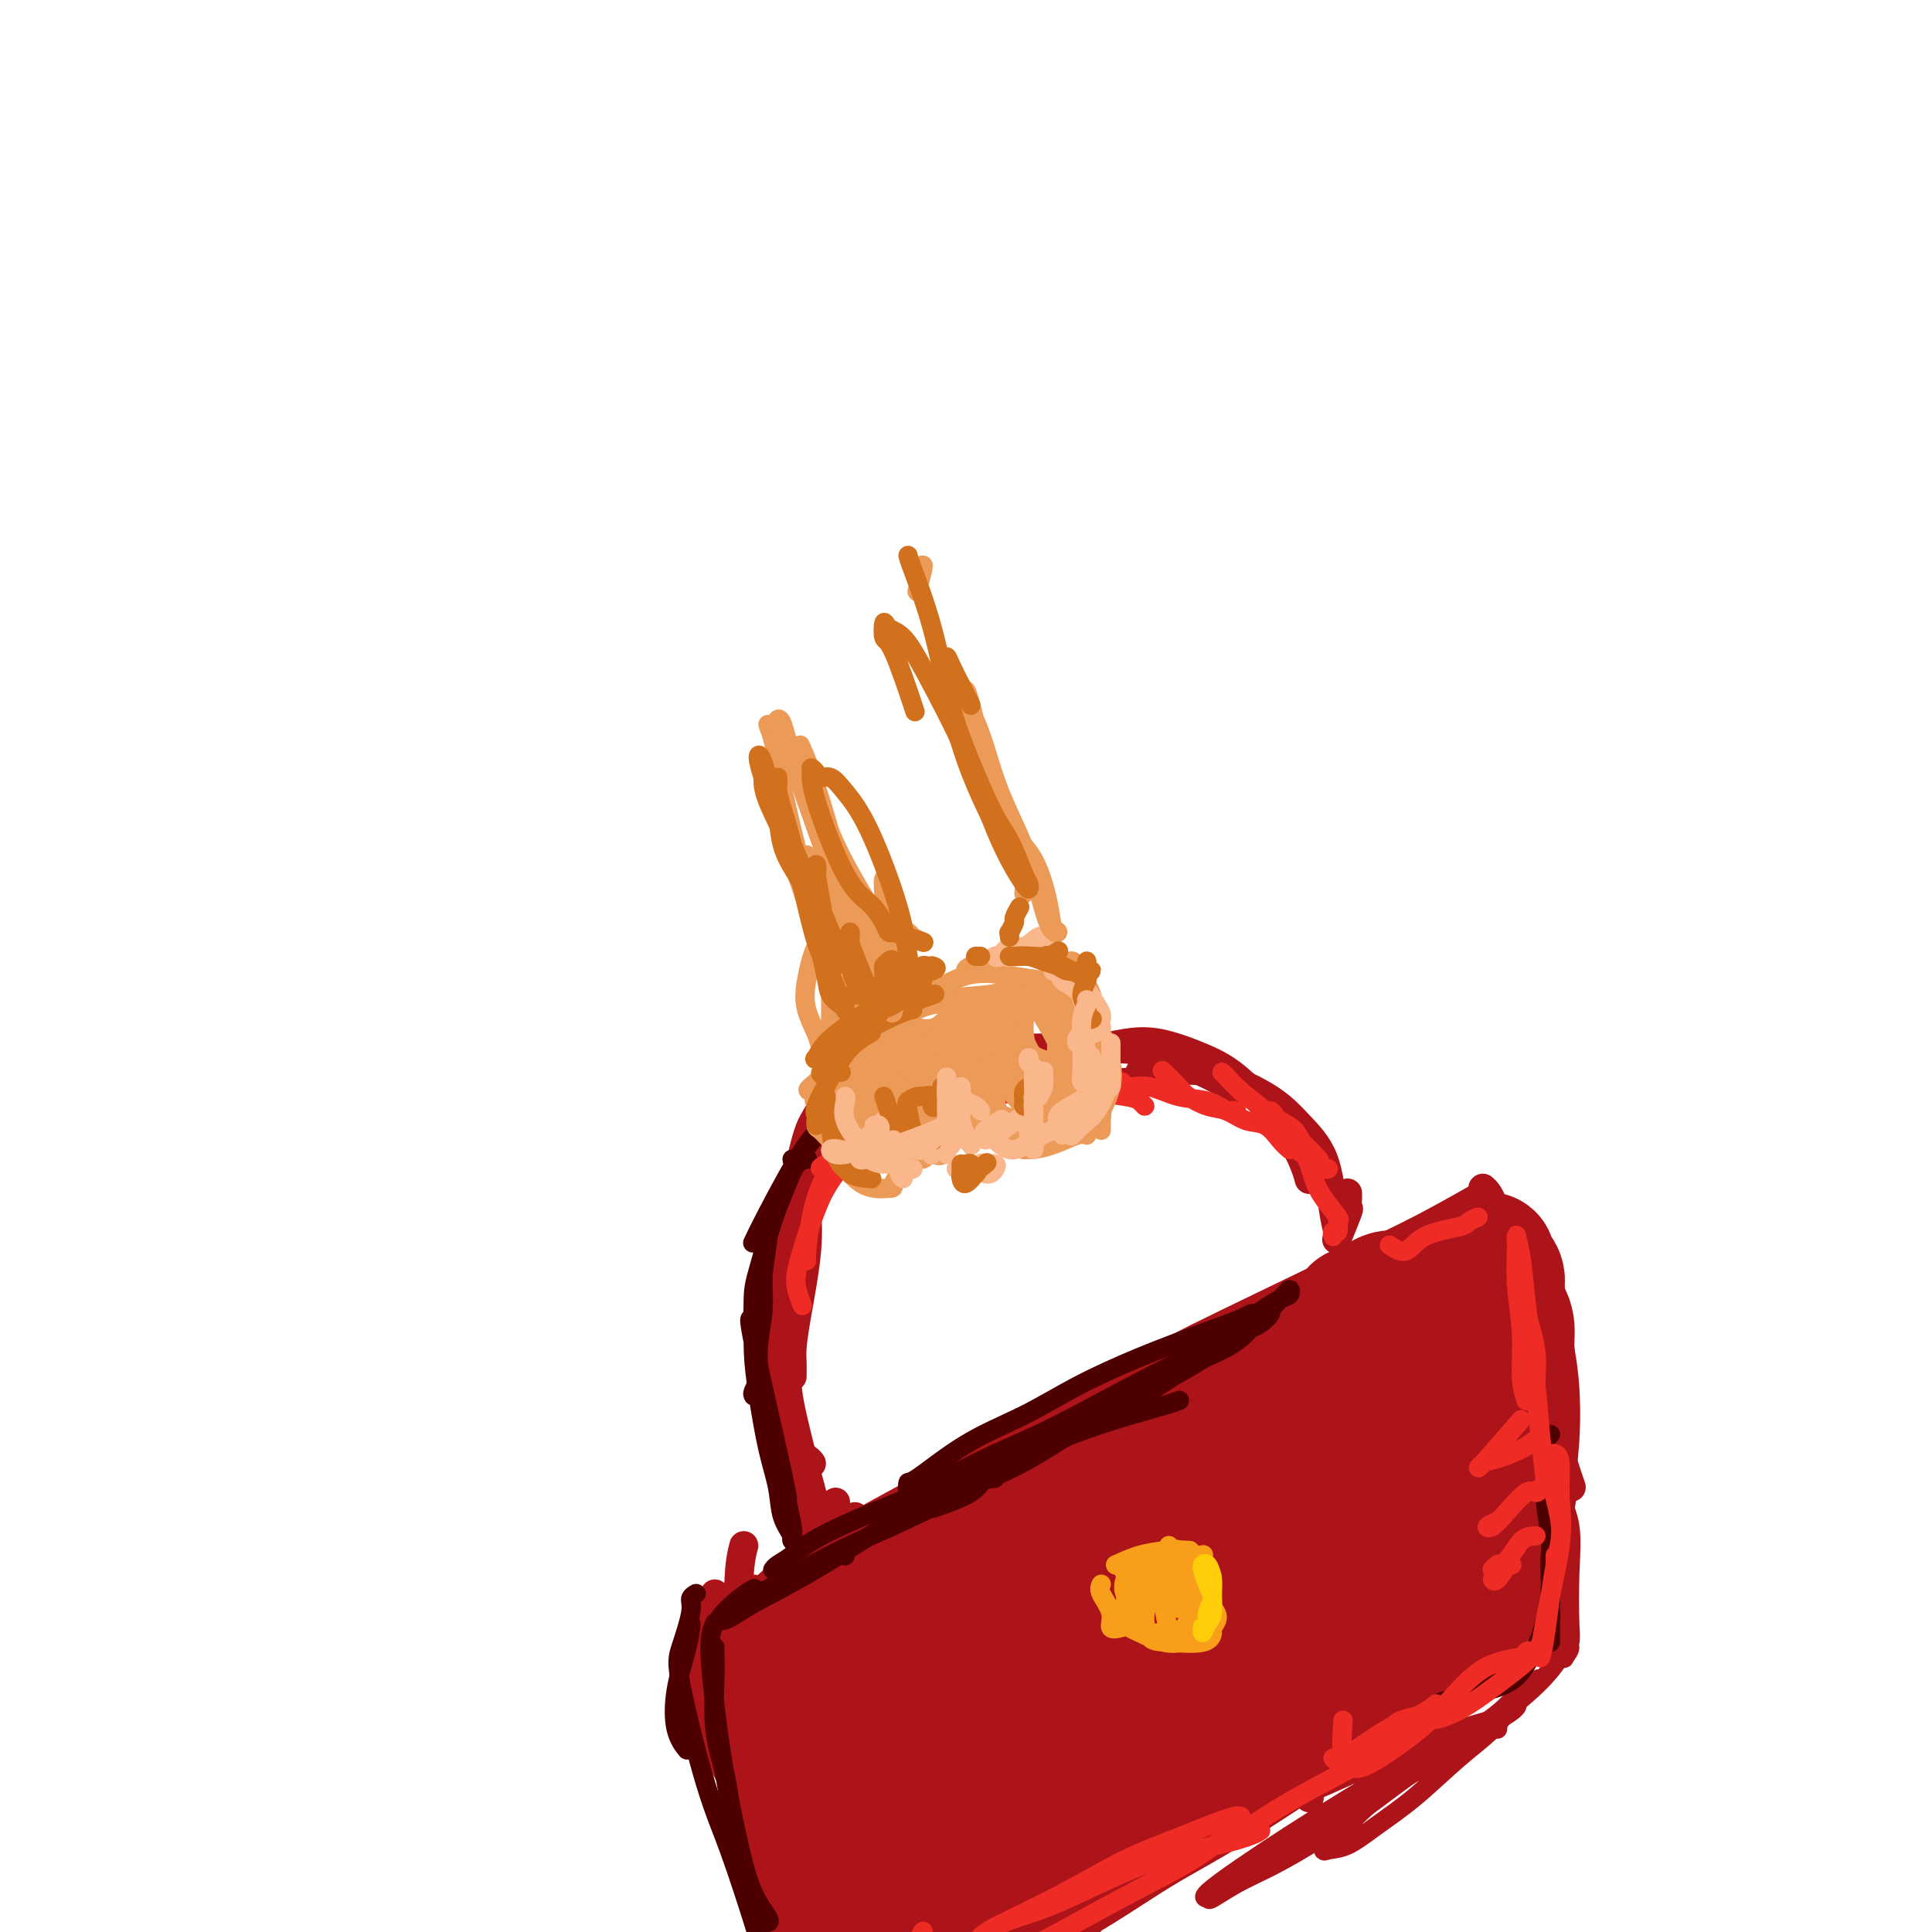 <svg viewBox='0 0 400 400' version='1.1' xmlns='http://www.w3.org/2000/svg' xmlns:xlink='http://www.w3.org/1999/xlink'><g fill='none' stroke='#AD1419' stroke-width='6' stroke-linecap='round' stroke-linejoin='round'><path d='M164,285c0.014,-1.053 0.028,-2.105 0,-3c-0.028,-0.895 -0.099,-1.631 0,-3c0.099,-1.369 0.366,-3.369 1,-7c0.634,-3.631 1.634,-8.893 2,-13c0.366,-4.107 0.098,-7.060 0,-9c-0.098,-1.940 -0.026,-2.869 0,-4c0.026,-1.131 0.008,-2.466 0,-3c-0.008,-0.534 -0.004,-0.267 0,0'/><path d='M164,265c0.021,-1.219 0.042,-2.438 0,-5c-0.042,-2.562 -0.149,-6.467 0,-9c0.149,-2.533 0.552,-3.695 1,-6c0.448,-2.305 0.940,-5.753 2,-9c1.060,-3.247 2.686,-6.293 4,-8c1.314,-1.707 2.315,-2.075 4,-3c1.685,-0.925 4.053,-2.407 5,-3c0.947,-0.593 0.474,-0.296 0,0'/><path d='M165,243c0.288,-0.594 0.575,-1.188 1,-3c0.425,-1.812 0.986,-4.841 2,-7c1.014,-2.159 2.480,-3.446 4,-5c1.520,-1.554 3.094,-3.374 5,-5c1.906,-1.626 4.143,-3.059 7,-4c2.857,-0.941 6.335,-1.390 9,-2c2.665,-0.610 4.519,-1.380 8,-1c3.481,0.380 8.591,1.910 11,3c2.409,1.090 2.117,1.740 2,2c-0.117,0.260 -0.058,0.130 0,0'/><path d='M191,221c0.405,-0.475 0.810,-0.951 1,-1c0.190,-0.049 0.165,0.328 2,0c1.835,-0.328 5.528,-1.361 9,-2c3.472,-0.639 6.722,-0.884 11,-1c4.278,-0.116 9.585,-0.104 14,0c4.415,0.104 7.940,0.301 11,1c3.060,0.699 5.655,1.899 8,3c2.345,1.101 4.439,2.104 6,3c1.561,0.896 2.589,1.685 3,2c0.411,0.315 0.206,0.158 0,0'/><path d='M228,217c-0.414,0.095 -0.828,0.190 0,0c0.828,-0.190 2.900,-0.664 5,-1c2.100,-0.336 4.230,-0.533 7,0c2.770,0.533 6.182,1.796 9,3c2.818,1.204 5.042,2.347 8,5c2.958,2.653 6.648,6.814 9,10c2.352,3.186 3.364,5.396 4,7c0.636,1.604 0.896,2.601 1,3c0.104,0.399 0.052,0.199 0,0'/><path d='M178,316c3.484,-1.376 6.968,-2.752 12,-5c5.032,-2.248 11.611,-5.368 19,-9c7.389,-3.632 15.589,-7.778 23,-12c7.411,-4.222 14.034,-8.521 22,-13c7.966,-4.479 17.276,-9.137 21,-11c3.724,-1.863 1.862,-0.932 0,0'/><path d='M183,322c0.078,-0.303 0.157,-0.607 2,-2c1.843,-1.393 5.452,-3.877 8,-6c2.548,-2.123 4.035,-3.885 11,-9c6.965,-5.115 19.409,-13.581 28,-19c8.591,-5.419 13.330,-7.789 22,-12c8.670,-4.211 21.272,-10.263 29,-14c7.728,-3.737 10.580,-5.160 14,-7c3.420,-1.840 7.406,-4.097 9,-5c1.594,-0.903 0.797,-0.451 0,0'/><path d='M307,246c0.569,0.493 1.138,0.987 2,3c0.862,2.013 2.018,5.546 3,9c0.982,3.454 1.791,6.829 3,11c1.209,4.171 2.819,9.139 4,14c1.181,4.861 1.933,9.617 3,14c1.067,4.383 2.448,8.395 3,10c0.552,1.605 0.276,0.802 0,0'/><path d='M312,277c0.249,0.691 0.498,1.381 1,3c0.502,1.619 1.258,4.166 2,10c0.742,5.834 1.469,14.955 2,22c0.531,7.045 0.866,12.013 1,14c0.134,1.987 0.067,0.994 0,0'/><path d='M156,330c-0.500,-0.230 -0.999,-0.460 -2,0c-1.001,0.460 -2.503,1.609 -4,3c-1.497,1.391 -2.989,3.022 -4,5c-1.011,1.978 -1.541,4.302 -2,7c-0.459,2.698 -0.845,5.771 -1,7c-0.155,1.229 -0.077,0.615 0,0'/><path d='M154,320c-0.408,1.577 -0.816,3.154 -1,7c-0.184,3.846 -0.145,9.960 0,15c0.145,5.040 0.396,9.004 1,14c0.604,4.996 1.560,11.024 3,16c1.440,4.976 3.365,8.901 5,12c1.635,3.099 2.979,5.373 4,7c1.021,1.627 1.720,2.608 2,3c0.280,0.392 0.140,0.196 0,0'/><path d='M146,355c-0.452,0.561 -0.904,1.123 1,5c1.904,3.877 6.164,11.071 9,16c2.836,4.929 4.249,7.594 7,12c2.751,4.406 6.840,10.552 10,14c3.160,3.448 5.389,4.198 7,5c1.611,0.802 2.603,1.658 3,2c0.397,0.342 0.198,0.171 0,0'/><path d='M321,331c-0.910,0.873 -1.819,1.747 -2,2c-0.181,0.253 0.368,-0.114 -3,3c-3.368,3.114 -10.653,9.711 -16,14c-5.347,4.289 -8.754,6.271 -16,11c-7.246,4.729 -18.329,12.205 -26,17c-7.671,4.795 -11.931,6.907 -17,10c-5.069,3.093 -10.948,7.165 -16,10c-5.052,2.835 -9.276,4.434 -13,6c-3.724,1.566 -6.947,3.100 -9,4c-2.053,0.900 -2.937,1.165 -3,1c-0.063,-0.165 0.696,-0.762 1,-1c0.304,-0.238 0.152,-0.119 0,0'/><path d='M162,285c0.392,0.785 0.785,1.569 1,4c0.215,2.431 0.254,6.507 1,9c0.746,2.493 2.201,3.402 3,4c0.799,0.598 0.943,0.885 1,1c0.057,0.115 0.029,0.057 0,0'/><path d='M162,298c-0.024,-0.109 -0.048,-0.218 0,-1c0.048,-0.782 0.169,-2.237 0,-3c-0.169,-0.763 -0.628,-0.835 -1,-2c-0.372,-1.165 -0.657,-3.424 -1,-6c-0.343,-2.576 -0.743,-5.468 -1,-9c-0.257,-3.532 -0.370,-7.703 0,-12c0.370,-4.297 1.223,-8.721 2,-12c0.777,-3.279 1.476,-5.415 3,-8c1.524,-2.585 3.872,-5.619 5,-7c1.128,-1.381 1.037,-1.109 1,-1c-0.037,0.109 -0.018,0.054 0,0'/><path d='M172,233c0.432,0.029 0.864,0.058 1,0c0.136,-0.058 -0.025,-0.204 2,-2c2.025,-1.796 6.236,-5.241 10,-7c3.764,-1.759 7.080,-1.830 11,-2c3.920,-0.170 8.442,-0.437 13,0c4.558,0.437 9.150,1.579 14,2c4.850,0.421 9.957,0.120 12,0c2.043,-0.120 1.021,-0.060 0,0'/><path d='M236,222c1.947,0.113 3.894,0.226 6,0c2.106,-0.226 4.371,-0.792 8,0c3.629,0.792 8.622,2.941 12,5c3.378,2.059 5.140,4.027 7,6c1.860,1.973 3.818,3.952 5,7c1.182,3.048 1.587,7.167 2,10c0.413,2.833 0.832,4.381 1,5c0.168,0.619 0.084,0.310 0,0'/><path d='M279,247c-0.004,0.486 -0.009,0.972 0,1c0.009,0.028 0.030,-0.401 0,0c-0.030,0.401 -0.111,1.633 0,2c0.111,0.367 0.415,-0.132 0,1c-0.415,1.132 -1.547,3.895 -2,5c-0.453,1.105 -0.226,0.553 0,0'/><path d='M313,256c0.245,-0.361 0.491,-0.721 -1,0c-1.491,0.721 -4.717,2.524 -8,4c-3.283,1.476 -6.623,2.624 -11,4c-4.377,1.376 -9.790,2.979 -15,5c-5.210,2.021 -10.215,4.459 -16,7c-5.785,2.541 -12.349,5.185 -19,8c-6.651,2.815 -13.388,5.802 -20,9c-6.612,3.198 -13.099,6.608 -19,10c-5.901,3.392 -11.217,6.765 -18,11c-6.783,4.235 -15.035,9.331 -20,12c-4.965,2.669 -6.644,2.911 -7,3c-0.356,0.089 0.613,0.025 1,0c0.387,-0.025 0.194,-0.013 0,0'/><path d='M271,270c-1.913,0.829 -3.825,1.657 -5,2c-1.175,0.343 -1.611,0.200 -5,2c-3.389,1.800 -9.730,5.543 -15,8c-5.270,2.457 -9.468,3.630 -17,7c-7.532,3.370 -18.396,8.939 -28,14c-9.604,5.061 -17.946,9.616 -24,13c-6.054,3.384 -9.818,5.597 -13,8c-3.182,2.403 -5.781,4.995 -8,7c-2.219,2.005 -4.059,3.425 -5,5c-0.941,1.575 -0.983,3.307 -1,4c-0.017,0.693 -0.008,0.346 0,0'/><path d='M148,330c-0.275,1.203 -0.551,2.407 0,6c0.551,3.593 1.927,9.576 3,17c1.073,7.424 1.843,16.291 3,22c1.157,5.709 2.702,8.262 4,10c1.298,1.738 2.349,2.660 3,3c0.651,0.340 0.900,0.097 1,0c0.100,-0.097 0.050,-0.049 0,0'/><path d='M156,329c-0.037,1.529 -0.074,3.058 0,4c0.074,0.942 0.259,1.297 0,4c-0.259,2.703 -0.963,7.754 -1,13c-0.037,5.246 0.593,10.686 1,16c0.407,5.314 0.593,10.501 1,15c0.407,4.499 1.037,8.309 2,10c0.963,1.691 2.259,1.263 3,-1c0.741,-2.263 0.926,-6.361 1,-8c0.074,-1.639 0.037,-0.820 0,0'/><path d='M167,322c0.136,0.182 0.272,0.363 0,2c-0.272,1.637 -0.950,4.729 -2,11c-1.050,6.271 -2.470,15.722 -3,23c-0.530,7.278 -0.170,12.384 0,17c0.170,4.616 0.149,8.742 0,11c-0.149,2.258 -0.425,2.646 0,2c0.425,-0.646 1.550,-2.328 2,-3c0.450,-0.672 0.225,-0.336 0,0'/><path d='M173,311c-0.245,1.014 -0.491,2.028 -1,4c-0.509,1.972 -1.282,4.901 -2,9c-0.718,4.099 -1.383,9.367 -2,15c-0.617,5.633 -1.188,11.632 -2,18c-0.812,6.368 -1.867,13.107 -2,18c-0.133,4.893 0.655,7.940 1,10c0.345,2.060 0.247,3.131 1,3c0.753,-0.131 2.358,-1.466 3,-2c0.642,-0.534 0.321,-0.267 0,0'/><path d='M177,314c-0.385,1.918 -0.770,3.836 -1,5c-0.230,1.164 -0.306,1.575 -1,4c-0.694,2.425 -2.007,6.866 -3,17c-0.993,10.134 -1.667,25.961 -2,36c-0.333,10.039 -0.326,14.289 0,19c0.326,4.711 0.973,9.884 2,11c1.027,1.116 2.436,-1.824 3,-3c0.564,-1.176 0.282,-0.588 0,0'/><path d='M186,321c-0.142,-0.410 -0.285,-0.820 -1,3c-0.715,3.820 -2.004,11.870 -3,19c-0.996,7.130 -1.699,13.339 -2,20c-0.301,6.661 -0.199,13.774 0,20c0.199,6.226 0.497,11.566 1,15c0.503,3.434 1.212,4.963 2,5c0.788,0.037 1.654,-1.418 2,-2c0.346,-0.582 0.173,-0.291 0,0'/><path d='M196,327c-0.512,4.918 -1.023,9.836 -2,16c-0.977,6.164 -2.419,13.574 -3,21c-0.581,7.426 -0.300,14.867 0,21c0.300,6.133 0.619,10.959 1,13c0.381,2.041 0.823,1.297 1,1c0.177,-0.297 0.088,-0.149 0,0'/><path d='M212,324c-0.673,4.339 -1.346,8.678 -2,14c-0.654,5.322 -1.288,11.628 -2,21c-0.712,9.372 -1.500,21.811 -2,29c-0.500,7.189 -0.712,9.128 0,8c0.712,-1.128 2.346,-5.322 3,-7c0.654,-1.678 0.327,-0.839 0,0'/><path d='M223,319c-0.232,0.659 -0.465,1.318 -1,9c-0.535,7.682 -1.373,22.387 -2,33c-0.627,10.613 -1.044,17.133 -1,23c0.044,5.867 0.550,11.079 1,13c0.450,1.921 0.843,0.549 1,0c0.157,-0.549 0.079,-0.274 0,0'/><path d='M239,339c-0.408,5.648 -0.817,11.295 -1,17c-0.183,5.705 -0.142,11.467 0,16c0.142,4.533 0.384,7.836 1,8c0.616,0.164 1.604,-2.810 2,-4c0.396,-1.190 0.198,-0.595 0,0'/><path d='M259,317c-0.898,4.340 -1.796,8.679 -3,18c-1.204,9.321 -2.715,23.622 -3,32c-0.285,8.378 0.654,10.833 1,12c0.346,1.167 0.099,1.048 0,1c-0.099,-0.048 -0.049,-0.024 0,0'/><path d='M274,316c-1.019,5.984 -2.038,11.968 -3,19c-0.962,7.032 -1.866,15.112 -2,21c-0.134,5.888 0.502,9.585 1,12c0.498,2.415 0.856,3.547 1,4c0.144,0.453 0.072,0.226 0,0'/><path d='M294,291c-0.739,2.936 -1.477,5.873 -2,8c-0.523,2.127 -0.830,3.446 -2,9c-1.170,5.554 -3.203,15.345 -4,24c-0.797,8.655 -0.358,16.176 0,21c0.358,4.824 0.635,6.953 1,8c0.365,1.047 0.819,1.014 1,1c0.181,-0.014 0.091,-0.007 0,0'/><path d='M311,285c-0.346,1.385 -0.693,2.771 -1,4c-0.307,1.229 -0.576,2.302 -1,6c-0.424,3.698 -1.003,10.023 -2,16c-0.997,5.977 -2.414,11.607 -3,16c-0.586,4.393 -0.343,7.549 0,10c0.343,2.451 0.785,4.198 2,3c1.215,-1.198 3.204,-5.342 4,-7c0.796,-1.658 0.398,-0.829 0,0'/></g>
<g fill='none' stroke='#AD1419' stroke-width='28' stroke-linecap='round' stroke-linejoin='round'><path d='M211,324c0.532,-0.352 1.064,-0.703 3,-2c1.936,-1.297 5.278,-3.538 9,-6c3.722,-2.462 7.826,-5.144 12,-8c4.174,-2.856 8.419,-5.885 14,-9c5.581,-3.115 12.499,-6.315 16,-8c3.501,-1.685 3.584,-1.853 2,-1c-1.584,0.853 -4.837,2.727 -9,5c-4.163,2.273 -9.236,4.944 -15,8c-5.764,3.056 -12.220,6.499 -19,11c-6.780,4.501 -13.885,10.062 -21,15c-7.115,4.938 -14.241,9.252 -20,13c-5.759,3.748 -10.151,6.928 -13,9c-2.849,2.072 -4.157,3.036 -3,2c1.157,-1.036 4.777,-4.073 12,-10c7.223,-5.927 18.047,-14.744 27,-21c8.953,-6.256 16.035,-9.951 24,-14c7.965,-4.049 16.811,-8.453 24,-12c7.189,-3.547 12.719,-6.239 17,-8c4.281,-1.761 7.312,-2.592 9,-3c1.688,-0.408 2.032,-0.393 1,0c-1.032,0.393 -3.440,1.165 -6,2c-2.560,0.835 -5.271,1.734 -12,4c-6.729,2.266 -17.475,5.899 -29,11c-11.525,5.101 -23.830,11.670 -32,16c-8.170,4.330 -12.205,6.420 -16,9c-3.795,2.580 -7.352,5.651 -9,7c-1.648,1.349 -1.389,0.975 0,1c1.389,0.025 3.908,0.450 8,-1c4.092,-1.450 9.755,-4.775 16,-8c6.245,-3.225 13.070,-6.350 22,-11c8.930,-4.650 19.965,-10.825 31,-17'/><path d='M254,298c12.851,-6.636 10.477,-5.228 10,-5c-0.477,0.228 0.943,-0.726 -1,0c-1.943,0.726 -7.248,3.131 -13,6c-5.752,2.869 -11.951,6.201 -19,10c-7.049,3.799 -14.948,8.065 -23,13c-8.052,4.935 -16.257,10.538 -23,15c-6.743,4.462 -12.025,7.783 -16,11c-3.975,3.217 -6.645,6.331 -8,8c-1.355,1.669 -1.395,1.892 1,1c2.395,-0.892 7.226,-2.899 10,-4c2.774,-1.101 3.492,-1.294 4,-2c0.508,-0.706 0.807,-1.923 1,-3c0.193,-1.077 0.281,-2.015 0,-3c-0.281,-0.985 -0.931,-2.018 -2,-3c-1.069,-0.982 -2.558,-1.913 -4,-3c-1.442,-1.087 -2.837,-2.330 -4,-2c-1.163,0.330 -2.096,2.232 -3,3c-0.904,0.768 -1.781,0.403 -2,3c-0.219,2.597 0.218,8.155 1,13c0.782,4.845 1.908,8.978 3,13c1.092,4.022 2.151,7.934 3,11c0.849,3.066 1.488,5.287 2,7c0.512,1.713 0.897,2.919 1,3c0.103,0.081 -0.078,-0.961 0,-1c0.078,-0.039 0.413,0.927 0,-2c-0.413,-2.927 -1.576,-9.747 -3,-16c-1.424,-6.253 -3.111,-11.941 -4,-15c-0.889,-3.059 -0.981,-3.490 -1,-3c-0.019,0.490 0.033,1.901 0,3c-0.033,1.099 -0.152,1.885 0,5c0.152,3.115 0.576,8.557 1,14'/><path d='M165,375c0.451,5.920 1.078,9.720 2,13c0.922,3.280 2.137,6.040 3,8c0.863,1.960 1.373,3.118 2,4c0.627,0.882 1.372,1.486 3,-1c1.628,-2.486 4.138,-8.063 5,-14c0.862,-5.937 0.076,-12.233 0,-18c-0.076,-5.767 0.558,-11.004 1,-15c0.442,-3.996 0.693,-6.750 1,-8c0.307,-1.250 0.669,-0.995 1,-1c0.331,-0.005 0.629,-0.270 1,2c0.371,2.270 0.814,7.075 1,15c0.186,7.925 0.116,18.969 0,25c-0.116,6.031 -0.279,7.049 0,8c0.279,0.951 1.001,1.836 2,2c0.999,0.164 2.275,-0.392 4,-4c1.725,-3.608 3.899,-10.268 6,-17c2.101,-6.732 4.129,-13.535 6,-21c1.871,-7.465 3.585,-15.592 5,-21c1.415,-5.408 2.531,-8.096 3,-10c0.469,-1.904 0.293,-3.025 0,-1c-0.293,2.025 -0.701,7.195 -2,16c-1.299,8.805 -3.488,21.243 -5,29c-1.512,7.757 -2.346,10.831 -3,14c-0.654,3.169 -1.128,6.431 -1,8c0.128,1.569 0.856,1.443 1,2c0.144,0.557 -0.298,1.795 1,0c1.298,-1.795 4.337,-6.625 7,-12c2.663,-5.375 4.951,-11.296 9,-22c4.049,-10.704 9.859,-26.189 13,-34c3.141,-7.811 3.612,-7.946 4,-8c0.388,-0.054 0.694,-0.027 1,0'/><path d='M236,314c4.863,-10.697 0.022,0.560 -3,10c-3.022,9.440 -4.224,17.064 -6,25c-1.776,7.936 -4.125,16.183 -6,23c-1.875,6.817 -3.277,12.205 -4,15c-0.723,2.795 -0.766,2.998 -1,4c-0.234,1.002 -0.658,2.805 1,0c1.658,-2.805 5.397,-10.216 10,-22c4.603,-11.784 10.070,-27.939 14,-39c3.930,-11.061 6.322,-17.027 8,-21c1.678,-3.973 2.642,-5.953 3,-7c0.358,-1.047 0.110,-1.163 0,-1c-0.110,0.163 -0.084,0.603 -1,5c-0.916,4.397 -2.775,12.751 -5,21c-2.225,8.249 -4.815,16.395 -7,25c-2.185,8.605 -3.964,17.670 -5,22c-1.036,4.330 -1.328,3.924 -1,4c0.328,0.076 1.276,0.635 3,-1c1.724,-1.635 4.225,-5.464 8,-12c3.775,-6.536 8.823,-15.780 13,-24c4.177,-8.220 7.484,-15.417 10,-21c2.516,-5.583 4.243,-9.550 5,-11c0.757,-1.450 0.546,-0.381 1,-1c0.454,-0.619 1.575,-2.926 -1,3c-2.575,5.926 -8.844,20.086 -13,29c-4.156,8.914 -6.197,12.582 -8,17c-1.803,4.418 -3.367,9.587 -4,12c-0.633,2.413 -0.335,2.072 0,2c0.335,-0.072 0.708,0.125 3,-2c2.292,-2.125 6.502,-6.572 11,-12c4.498,-5.428 9.285,-11.837 13,-17c3.715,-5.163 6.357,-9.082 9,-13'/><path d='M283,327c3.967,-5.642 2.885,-4.746 3,-5c0.115,-0.254 1.429,-1.659 1,0c-0.429,1.659 -2.599,6.381 -5,11c-2.401,4.619 -5.033,9.135 -7,13c-1.967,3.865 -3.270,7.079 -4,9c-0.730,1.921 -0.889,2.549 -1,3c-0.111,0.451 -0.175,0.724 1,0c1.175,-0.724 3.588,-2.444 7,-5c3.412,-2.556 7.823,-5.949 13,-11c5.177,-5.051 11.122,-11.761 14,-15c2.878,-3.239 2.691,-3.009 3,-3c0.309,0.009 1.114,-0.205 1,0c-0.114,0.205 -1.147,0.828 -2,2c-0.853,1.172 -1.526,2.892 -2,4c-0.474,1.108 -0.751,1.604 -1,2c-0.249,0.396 -0.472,0.691 0,0c0.472,-0.691 1.639,-2.368 2,-3c0.361,-0.632 -0.085,-0.221 1,-4c1.085,-3.779 3.699,-11.749 5,-19c1.301,-7.251 1.287,-13.782 1,-18c-0.287,-4.218 -0.847,-6.124 -1,-8c-0.153,-1.876 0.099,-3.723 0,-5c-0.099,-1.277 -0.551,-1.986 -1,-3c-0.449,-1.014 -0.897,-2.334 -1,-3c-0.103,-0.666 0.137,-0.679 0,-1c-0.137,-0.321 -0.651,-0.949 -1,-1c-0.349,-0.051 -0.533,0.475 -1,3c-0.467,2.525 -1.218,7.048 -1,12c0.218,4.952 1.405,10.333 2,14c0.595,3.667 0.599,5.619 1,7c0.401,1.381 1.201,2.190 2,3'/><path d='M312,306c0.771,4.475 0.199,3.663 0,3c-0.199,-0.663 -0.024,-1.179 0,-2c0.024,-0.821 -0.101,-1.949 0,-7c0.101,-5.051 0.429,-14.026 0,-20c-0.429,-5.974 -1.617,-8.946 -2,-11c-0.383,-2.054 0.037,-3.190 0,-4c-0.037,-0.810 -0.531,-1.293 -1,-2c-0.469,-0.707 -0.914,-1.638 -1,-2c-0.086,-0.362 0.186,-0.155 0,0c-0.186,0.155 -0.831,0.257 -1,0c-0.169,-0.257 0.137,-0.875 0,0c-0.137,0.875 -0.716,3.242 -1,5c-0.284,1.758 -0.274,2.905 0,5c0.274,2.095 0.810,5.136 1,7c0.190,1.864 0.032,2.549 0,3c-0.032,0.451 0.060,0.668 0,1c-0.060,0.332 -0.272,0.778 -1,1c-0.728,0.222 -1.974,0.220 -4,0c-2.026,-0.220 -4.834,-0.658 -7,-1c-2.166,-0.342 -3.690,-0.587 -7,0c-3.310,0.587 -8.405,2.006 -11,3c-2.595,0.994 -2.691,1.562 -3,2c-0.309,0.438 -0.830,0.747 -1,1c-0.170,0.253 0.013,0.452 1,0c0.987,-0.452 2.780,-1.553 5,-3c2.220,-1.447 4.868,-3.238 7,-5c2.132,-1.762 3.747,-3.493 5,-5c1.253,-1.507 2.145,-2.790 3,-4c0.855,-1.210 1.673,-2.346 2,-3c0.327,-0.654 0.164,-0.827 0,-1'/><path d='M296,267c0.841,-1.817 -2.056,0.140 -4,1c-1.944,0.860 -2.934,0.622 -4,1c-1.066,0.378 -2.208,1.372 -3,2c-0.792,0.628 -1.233,0.889 -2,1c-0.767,0.111 -1.859,0.072 -2,0c-0.141,-0.072 0.670,-0.178 1,0c0.330,0.178 0.179,0.640 1,0c0.821,-0.640 2.616,-2.381 4,-3c1.384,-0.619 2.359,-0.114 3,0c0.641,0.114 0.947,-0.163 1,0c0.053,0.163 -0.148,0.765 -1,2c-0.852,1.235 -2.356,3.104 -4,6c-1.644,2.896 -3.427,6.818 -5,10c-1.573,3.182 -2.935,5.624 -4,8c-1.065,2.376 -1.834,4.687 -2,6c-0.166,1.313 0.271,1.629 1,2c0.729,0.371 1.750,0.797 4,0c2.250,-0.797 5.730,-2.817 8,-4c2.270,-1.183 3.330,-1.528 4,-2c0.670,-0.472 0.949,-1.071 1,-1c0.051,0.071 -0.126,0.811 -1,2c-0.874,1.189 -2.444,2.827 -4,5c-1.556,2.173 -3.096,4.881 -5,8c-1.904,3.119 -4.170,6.651 -5,9c-0.830,2.349 -0.223,3.517 0,5c0.223,1.483 0.064,3.281 0,4c-0.064,0.719 -0.032,0.360 0,0'/></g>
<g fill='none' stroke='#AD1419' stroke-width='4' stroke-linecap='round' stroke-linejoin='round'><path d='M320,323c0.022,-0.534 0.043,-1.069 0,-1c-0.043,0.069 -0.151,0.741 0,2c0.151,1.259 0.562,3.105 1,6c0.438,2.895 0.902,6.840 1,9c0.098,2.160 -0.170,2.537 0,3c0.170,0.463 0.778,1.012 1,1c0.222,-0.012 0.057,-0.586 0,-1c-0.057,-0.414 -0.005,-0.668 0,-2c0.005,-1.332 -0.037,-3.742 0,-6c0.037,-2.258 0.151,-4.362 0,-7c-0.151,-2.638 -0.569,-5.809 -1,-8c-0.431,-2.191 -0.876,-3.404 -1,-5c-0.124,-1.596 0.072,-3.577 0,-5c-0.072,-1.423 -0.412,-2.290 0,-4c0.412,-1.710 1.575,-4.263 2,-6c0.425,-1.737 0.112,-2.658 0,-3c-0.112,-0.342 -0.022,-0.105 0,0c0.022,0.105 -0.022,0.077 0,1c0.022,0.923 0.111,2.796 0,5c-0.111,2.204 -0.421,4.739 0,7c0.421,2.261 1.573,4.249 2,7c0.427,2.751 0.127,6.266 0,10c-0.127,3.734 -0.082,7.688 0,10c0.082,2.312 0.200,2.982 0,4c-0.200,1.018 -0.719,2.383 -1,3c-0.281,0.617 -0.323,0.485 0,0c0.323,-0.485 1.010,-1.323 1,-2c-0.010,-0.677 -0.717,-1.193 -1,-3c-0.283,-1.807 -0.141,-4.903 0,-8'/><path d='M324,330c-0.015,-4.186 -0.053,-8.153 0,-10c0.053,-1.847 0.196,-1.576 0,-1c-0.196,0.576 -0.732,1.456 -1,3c-0.268,1.544 -0.269,3.751 0,6c0.269,2.249 0.807,4.538 1,6c0.193,1.462 0.042,2.096 0,3c-0.042,0.904 0.026,2.077 0,3c-0.026,0.923 -0.148,1.595 -1,3c-0.852,1.405 -2.436,3.544 -5,6c-2.564,2.456 -6.109,5.230 -8,7c-1.891,1.770 -2.129,2.536 -3,3c-0.871,0.464 -2.376,0.624 -3,1c-0.624,0.376 -0.369,0.967 0,1c0.369,0.033 0.852,-0.492 1,-1c0.148,-0.508 -0.038,-1.001 1,-2c1.038,-0.999 3.300,-2.506 5,-4c1.700,-1.494 2.838,-2.974 4,-4c1.162,-1.026 2.349,-1.597 3,-2c0.651,-0.403 0.768,-0.636 0,0c-0.768,0.636 -2.419,2.143 -4,4c-1.581,1.857 -3.090,4.063 -5,6c-1.910,1.937 -4.220,3.604 -7,6c-2.780,2.396 -6.030,5.521 -9,8c-2.970,2.479 -5.662,4.313 -8,6c-2.338,1.687 -4.324,3.225 -6,4c-1.676,0.775 -3.043,0.785 -4,1c-0.957,0.215 -1.504,0.635 0,-1c1.504,-1.635 5.059,-5.325 8,-8c2.941,-2.675 5.269,-4.336 8,-6c2.731,-1.664 5.866,-3.332 9,-5'/><path d='M300,363c5.067,-3.650 5.234,-2.776 6,-3c0.766,-0.224 2.133,-1.547 3,-2c0.867,-0.453 1.236,-0.037 1,0c-0.236,0.037 -1.076,-0.307 -4,1c-2.924,1.307 -7.932,4.264 -12,7c-4.068,2.736 -7.196,5.252 -11,8c-3.804,2.748 -8.285,5.727 -12,8c-3.715,2.273 -6.663,3.839 -9,5c-2.337,1.161 -4.064,1.918 -6,3c-1.936,1.082 -4.081,2.489 -5,3c-0.919,0.511 -0.612,0.125 -1,0c-0.388,-0.125 -1.471,0.010 1,-2c2.471,-2.010 8.496,-6.165 16,-11c7.504,-4.835 16.487,-10.351 23,-14c6.513,-3.649 10.556,-5.431 14,-7c3.444,-1.569 6.290,-2.923 8,-4c1.710,-1.077 2.285,-1.875 2,-2c-0.285,-0.125 -1.430,0.423 -2,1c-0.570,0.577 -0.567,1.184 -3,2c-2.433,0.816 -7.304,1.843 -15,5c-7.696,3.157 -18.217,8.444 -25,11c-6.783,2.556 -9.826,2.380 -12,1c-2.174,-1.380 -3.478,-3.966 -4,-5c-0.522,-1.034 -0.261,-0.517 0,0'/><path d='M163,290c0.355,2.809 0.711,5.617 1,8c0.289,2.383 0.513,4.340 1,7c0.487,2.660 1.239,6.022 2,9c0.761,2.978 1.533,5.572 2,7c0.467,1.428 0.631,1.689 1,2c0.369,0.311 0.942,0.672 1,1c0.058,0.328 -0.401,0.625 -1,-1c-0.599,-1.625 -1.338,-5.171 -2,-8c-0.662,-2.829 -1.245,-4.942 -2,-9c-0.755,-4.058 -1.681,-10.062 -2,-13c-0.319,-2.938 -0.029,-2.810 0,-3c0.029,-0.190 -0.201,-0.698 0,0c0.201,0.698 0.832,2.603 1,4c0.168,1.397 -0.128,2.287 0,4c0.128,1.713 0.679,4.250 1,8c0.321,3.750 0.413,8.714 1,12c0.587,3.286 1.669,4.893 2,6c0.331,1.107 -0.090,1.714 0,2c0.090,0.286 0.689,0.250 1,-2c0.311,-2.250 0.332,-6.713 0,-10c-0.332,-3.287 -1.017,-5.399 -2,-9c-0.983,-3.601 -2.263,-8.691 -3,-12c-0.737,-3.309 -0.929,-4.838 -1,-6c-0.071,-1.162 -0.020,-1.958 0,-2c0.020,-0.042 0.010,0.669 0,3c-0.010,2.331 -0.020,6.282 0,10c0.020,3.718 0.072,7.203 0,10c-0.072,2.797 -0.267,4.904 0,6c0.267,1.096 0.995,1.180 1,1c0.005,-0.180 -0.713,-0.623 -1,-2c-0.287,-1.377 -0.144,-3.689 0,-6'/><path d='M164,307c-0.164,-3.450 -0.572,-8.574 -1,-13c-0.428,-4.426 -0.874,-8.154 -1,-13c-0.126,-4.846 0.070,-10.810 0,-14c-0.070,-3.190 -0.406,-3.606 0,-5c0.406,-1.394 1.555,-3.766 2,-5c0.445,-1.234 0.186,-1.329 0,-2c-0.186,-0.671 -0.297,-1.919 0,-2c0.297,-0.081 1.004,1.006 1,3c-0.004,1.994 -0.718,4.896 -1,8c-0.282,3.104 -0.132,6.411 0,9c0.132,2.589 0.245,4.462 0,6c-0.245,1.538 -0.848,2.741 -1,3c-0.152,0.259 0.145,-0.428 0,-2c-0.145,-1.572 -0.734,-4.031 -1,-7c-0.266,-2.969 -0.209,-6.450 0,-10c0.209,-3.550 0.572,-7.171 1,-10c0.428,-2.829 0.922,-4.868 2,-7c1.078,-2.132 2.739,-4.359 4,-6c1.261,-1.641 2.121,-2.698 5,-5c2.879,-2.302 7.775,-5.851 13,-9c5.225,-3.149 10.779,-5.900 13,-7c2.221,-1.100 1.111,-0.550 0,0'/></g>
<g fill='none' stroke='#4E0000' stroke-width='4' stroke-linecap='round' stroke-linejoin='round'><path d='M156,274c-0.657,-1.222 -1.314,-2.444 0,4c1.314,6.444 4.600,20.554 6,27c1.400,6.446 0.913,5.229 1,6c0.087,0.771 0.748,3.531 1,5c0.252,1.469 0.093,1.648 0,2c-0.093,0.352 -0.122,0.876 0,1c0.122,0.124 0.394,-0.151 0,-1c-0.394,-0.849 -1.454,-2.272 -2,-4c-0.546,-1.728 -0.577,-3.763 -1,-6c-0.423,-2.237 -1.239,-4.678 -2,-8c-0.761,-3.322 -1.468,-7.524 -2,-11c-0.532,-3.476 -0.888,-6.224 -1,-9c-0.112,-2.776 0.022,-5.579 0,-7c-0.022,-1.421 -0.198,-1.459 0,-2c0.198,-0.541 0.771,-1.583 1,-2c0.229,-0.417 0.115,-0.208 0,0'/><path d='M156,289c-0.122,-0.211 -0.244,-0.422 0,-1c0.244,-0.578 0.854,-1.522 1,-3c0.146,-1.478 -0.172,-3.489 0,-6c0.172,-2.511 0.835,-5.523 1,-8c0.165,-2.477 -0.166,-4.420 0,-7c0.166,-2.580 0.829,-5.798 1,-8c0.171,-2.202 -0.150,-3.388 0,-4c0.150,-0.612 0.772,-0.648 1,-1c0.228,-0.352 0.061,-1.018 0,-1c-0.061,0.018 -0.018,0.719 0,1c0.018,0.281 0.009,0.140 0,0'/><path d='M156,275c0.018,0.151 0.035,0.303 0,-1c-0.035,-1.303 -0.123,-4.059 0,-6c0.123,-1.941 0.455,-3.066 1,-5c0.545,-1.934 1.302,-4.676 2,-7c0.698,-2.324 1.336,-4.230 2,-6c0.664,-1.770 1.355,-3.402 2,-5c0.645,-1.598 1.245,-3.160 2,-4c0.755,-0.840 1.665,-0.957 2,-1c0.335,-0.043 0.096,-0.012 0,0c-0.096,0.012 -0.048,0.006 0,0'/><path d='M164,240c0.046,0.487 0.092,0.974 1,0c0.908,-0.974 2.678,-3.409 4,-5c1.322,-1.591 2.195,-2.339 3,-3c0.805,-0.661 1.542,-1.236 2,-2c0.458,-0.764 0.637,-1.719 1,-2c0.363,-0.281 0.911,0.111 1,0c0.089,-0.111 -0.281,-0.726 -1,0c-0.719,0.726 -1.787,2.794 -3,4c-1.213,1.206 -2.573,1.550 -5,5c-2.427,3.450 -5.923,10.006 -8,14c-2.077,3.994 -2.736,5.427 -3,6c-0.264,0.573 -0.132,0.287 0,0'/><path d='M175,322c-0.013,0.099 -0.026,0.198 0,0c0.026,-0.198 0.091,-0.694 -2,0c-2.091,0.694 -6.339,2.578 -9,4c-2.661,1.422 -3.735,2.380 -5,3c-1.265,0.620 -2.723,0.900 -3,1c-0.277,0.100 0.625,0.018 1,0c0.375,-0.018 0.221,0.026 2,-1c1.779,-1.026 5.491,-3.123 9,-5c3.509,-1.877 6.816,-3.536 10,-5c3.184,-1.464 6.244,-2.734 11,-5c4.756,-2.266 11.207,-5.527 14,-7c2.793,-1.473 1.927,-1.158 2,-1c0.073,0.158 1.083,0.158 1,0c-0.083,-0.158 -1.259,-0.475 -2,0c-0.741,0.475 -1.046,1.743 -3,3c-1.954,1.257 -5.558,2.502 -7,3c-1.442,0.498 -0.721,0.249 0,0'/><path d='M153,333c0.000,0.000 0.100,0.100 0.1,0.1'/><path d='M208,302c-0.475,0.484 -0.949,0.969 -1,1c-0.051,0.031 0.323,-0.391 -1,0c-1.323,0.391 -4.342,1.595 -7,3c-2.658,1.405 -4.955,3.010 -8,5c-3.045,1.990 -6.837,4.365 -11,7c-4.163,2.635 -8.697,5.530 -13,8c-4.303,2.470 -8.375,4.515 -11,6c-2.625,1.485 -3.803,2.412 -5,3c-1.197,0.588 -2.414,0.838 -2,0c0.414,-0.838 2.458,-2.764 4,-4c1.542,-1.236 2.584,-1.782 3,-2c0.416,-0.218 0.208,-0.109 0,0'/><path d='M160,325c0.199,-0.293 0.398,-0.586 1,-1c0.602,-0.414 1.608,-0.949 3,-2c1.392,-1.051 3.171,-2.617 8,-5c4.829,-2.383 12.707,-5.584 19,-8c6.293,-2.416 11.000,-4.049 16,-6c5.000,-1.951 10.293,-4.222 15,-6c4.707,-1.778 8.829,-3.064 12,-4c3.171,-0.936 5.392,-1.521 7,-2c1.608,-0.479 2.602,-0.851 3,-1c0.398,-0.149 0.199,-0.074 0,0'/><path d='M198,309c0.030,-0.177 0.059,-0.354 1,-1c0.941,-0.646 2.793,-1.761 7,-4c4.207,-2.239 10.770,-5.601 16,-8c5.230,-2.399 9.127,-3.833 13,-6c3.873,-2.167 7.723,-5.066 11,-7c3.277,-1.934 5.982,-2.903 8,-4c2.018,-1.097 3.349,-2.320 4,-3c0.651,-0.680 0.623,-0.816 1,-1c0.377,-0.184 1.159,-0.417 2,-1c0.841,-0.583 1.741,-1.515 2,-2c0.259,-0.485 -0.122,-0.523 -1,0c-0.878,0.523 -2.252,1.606 -3,2c-0.748,0.394 -0.871,0.100 -2,1c-1.129,0.900 -3.263,2.996 -6,5c-2.737,2.004 -6.078,3.917 -10,6c-3.922,2.083 -8.425,4.336 -13,7c-4.575,2.664 -9.222,5.740 -13,8c-3.778,2.260 -6.686,3.705 -10,5c-3.314,1.295 -7.033,2.440 -9,3c-1.967,0.560 -2.184,0.535 -2,0c0.184,-0.535 0.767,-1.582 1,-2c0.233,-0.418 0.117,-0.209 0,0'/><path d='M230,291c1.428,-0.400 2.855,-0.799 7,-3c4.145,-2.201 11.006,-6.202 15,-9c3.994,-2.798 5.119,-4.392 7,-6c1.881,-1.608 4.517,-3.229 6,-4c1.483,-0.771 1.813,-0.693 2,-1c0.187,-0.307 0.229,-0.998 0,-1c-0.229,-0.002 -0.731,0.685 -1,1c-0.269,0.315 -0.307,0.259 -1,1c-0.693,0.741 -2.043,2.280 -3,3c-0.957,0.720 -1.522,0.620 -4,2c-2.478,1.380 -6.871,4.238 -10,6c-3.129,1.762 -4.995,2.426 -10,5c-5.005,2.574 -13.149,7.056 -19,10c-5.851,2.944 -9.410,4.350 -13,6c-3.590,1.650 -7.211,3.544 -10,5c-2.789,1.456 -4.748,2.474 -6,3c-1.252,0.526 -1.798,0.561 -2,0c-0.202,-0.561 -0.058,-1.720 0,-2c0.058,-0.280 0.032,0.317 2,-1c1.968,-1.317 5.931,-4.547 10,-7c4.069,-2.453 8.246,-4.128 12,-6c3.754,-1.872 7.086,-3.941 11,-6c3.914,-2.059 8.412,-4.107 13,-6c4.588,-1.893 9.268,-3.632 13,-5c3.732,-1.368 6.516,-2.367 8,-3c1.484,-0.633 1.669,-0.901 2,-1c0.331,-0.099 0.809,-0.028 1,0c0.191,0.028 0.096,0.014 0,0'/><path d='M143,336c0.057,0.043 0.114,0.085 0,1c-0.114,0.915 -0.398,2.701 -1,5c-0.602,2.299 -1.522,5.111 -2,8c-0.478,2.889 -0.513,5.855 0,8c0.513,2.145 1.575,3.470 2,4c0.425,0.530 0.212,0.265 0,0'/><path d='M148,336c-0.495,1.076 -0.990,2.152 -1,5c-0.010,2.848 0.464,7.467 1,12c0.536,4.533 1.135,8.980 2,14c0.865,5.020 1.997,10.613 3,15c1.003,4.387 1.877,7.568 3,10c1.123,2.432 2.495,4.116 3,5c0.505,0.884 0.144,0.967 0,1c-0.144,0.033 -0.072,0.017 0,0'/><path d='M151,373c-0.196,-1.774 -0.392,-3.547 -1,-6c-0.608,-2.453 -1.627,-5.585 -2,-9c-0.373,-3.415 -0.100,-7.111 0,-10c0.100,-2.889 0.027,-4.970 0,-6c-0.027,-1.030 -0.008,-1.009 0,-1c0.008,0.009 0.004,0.004 0,0'/><path d='M156,402c0.414,0.072 0.829,0.144 1,0c0.171,-0.144 0.100,-0.502 -1,-4c-1.100,-3.498 -3.229,-10.134 -5,-15c-1.771,-4.866 -3.183,-7.962 -5,-14c-1.817,-6.038 -4.038,-15.019 -5,-20c-0.962,-4.981 -0.664,-5.962 0,-8c0.664,-2.038 1.693,-5.134 2,-7c0.307,-1.866 -0.110,-2.502 0,-3c0.110,-0.498 0.746,-0.856 1,-1c0.254,-0.144 0.127,-0.072 0,0'/><path d='M321,297c-0.420,0.418 -0.841,0.836 -1,1c-0.159,0.164 -0.057,0.073 0,1c0.057,0.927 0.068,2.871 0,5c-0.068,2.129 -0.214,4.442 0,7c0.214,2.558 0.789,5.359 1,8c0.211,2.641 0.056,5.121 0,8c-0.056,2.879 -0.015,6.158 0,8c0.015,1.842 0.003,2.247 0,3c-0.003,0.753 0.003,1.852 0,2c-0.003,0.148 -0.015,-0.656 0,-3c0.015,-2.344 0.057,-6.228 0,-9c-0.057,-2.772 -0.212,-4.434 0,-6c0.212,-1.566 0.790,-3.038 1,-4c0.210,-0.962 0.050,-1.416 0,-2c-0.050,-0.584 0.010,-1.298 0,-1c-0.010,0.298 -0.088,1.609 0,3c0.088,1.391 0.343,2.862 0,6c-0.343,3.138 -1.285,7.943 -2,11c-0.715,3.057 -1.203,4.365 -2,6c-0.797,1.635 -1.904,3.598 -3,5c-1.096,1.402 -2.180,2.243 -4,3c-1.820,0.757 -4.375,1.431 -7,2c-2.625,0.569 -5.321,1.032 -7,2c-1.679,0.968 -2.339,2.441 -3,3c-0.661,0.559 -1.321,0.205 -1,0c0.321,-0.205 1.622,-0.261 3,-1c1.378,-0.739 2.833,-2.160 6,-4c3.167,-1.840 8.048,-4.097 10,-5c1.952,-0.903 0.976,-0.451 0,0'/><path d='M305,351c-1.565,0.881 -3.131,1.762 -4,2c-0.869,0.238 -1.042,-0.167 -4,1c-2.958,1.167 -8.702,3.905 -11,5c-2.298,1.095 -1.149,0.548 0,0'/></g>
<g fill='none' stroke='#EE2B24' stroke-width='4' stroke-linecap='round' stroke-linejoin='round'><path d='M320,301c-0.356,-0.344 -0.712,-0.687 0,2c0.712,2.687 2.492,8.405 3,12c0.508,3.595 -0.256,5.067 -1,9c-0.744,3.933 -1.470,10.328 -2,14c-0.530,3.672 -0.866,4.621 -1,5c-0.134,0.379 -0.067,0.190 0,0'/><path d='M321,301c0.303,-0.066 0.606,-0.132 1,0c0.394,0.132 0.878,0.462 1,2c0.122,1.538 -0.118,4.283 0,7c0.118,2.717 0.593,5.405 0,10c-0.593,4.595 -2.253,11.095 -3,15c-0.747,3.905 -0.581,5.213 -2,7c-1.419,1.787 -4.424,4.053 -7,6c-2.576,1.947 -4.723,3.576 -7,5c-2.277,1.424 -4.682,2.643 -7,3c-2.318,0.357 -4.547,-0.146 -6,0c-1.453,0.146 -2.130,0.943 -2,1c0.130,0.057 1.066,-0.624 2,-1c0.934,-0.376 1.867,-0.447 3,-1c1.133,-0.553 2.467,-1.586 3,-2c0.533,-0.414 0.267,-0.207 0,0'/><path d='M316,343c0.550,-0.399 1.100,-0.797 1,-1c-0.100,-0.203 -0.849,-0.210 -1,0c-0.151,0.210 0.297,0.638 -1,1c-1.297,0.362 -4.339,0.657 -7,2c-2.661,1.343 -4.941,3.732 -7,6c-2.059,2.268 -3.897,4.414 -7,7c-3.103,2.586 -7.472,5.613 -10,7c-2.528,1.387 -3.214,1.135 -4,1c-0.786,-0.135 -1.673,-0.152 -2,-2c-0.327,-1.848 -0.093,-5.528 0,-7c0.093,-1.472 0.047,-0.736 0,0'/><path d='M276,256c-0.119,-0.482 -0.238,-0.965 0,-1c0.238,-0.035 0.832,0.376 1,0c0.168,-0.376 -0.089,-1.539 0,-2c0.089,-0.461 0.524,-0.221 0,-1c-0.524,-0.779 -2.006,-2.577 -3,-4c-0.994,-1.423 -1.500,-2.472 -2,-4c-0.500,-1.528 -0.992,-3.535 -2,-5c-1.008,-1.465 -2.530,-2.387 -3,-3c-0.470,-0.613 0.113,-0.918 0,-1c-0.113,-0.082 -0.923,0.058 -1,0c-0.077,-0.058 0.577,-0.313 1,0c0.423,0.313 0.613,1.193 1,2c0.387,0.807 0.969,1.542 2,2c1.031,0.458 2.510,0.639 3,1c0.490,0.361 -0.009,0.903 0,1c0.009,0.097 0.525,-0.250 0,-1c-0.525,-0.750 -2.092,-1.904 -3,-3c-0.908,-1.096 -1.158,-2.133 -2,-3c-0.842,-0.867 -2.275,-1.565 -3,-2c-0.725,-0.435 -0.743,-0.609 -1,-1c-0.257,-0.391 -0.754,-0.999 -1,-1c-0.246,-0.001 -0.241,0.606 0,1c0.241,0.394 0.716,0.575 1,1c0.284,0.425 0.375,1.093 1,2c0.625,0.907 1.784,2.052 3,3c1.216,0.948 2.490,1.699 3,2c0.510,0.301 0.255,0.150 0,0'/><path d='M275,242c-0.328,0.066 -0.656,0.132 -1,0c-0.344,-0.132 -0.703,-0.461 -1,-1c-0.297,-0.539 -0.531,-1.290 -1,-2c-0.469,-0.710 -1.173,-1.381 -3,-3c-1.827,-1.619 -4.777,-4.185 -7,-6c-2.223,-1.815 -3.720,-2.878 -5,-4c-1.280,-1.122 -2.345,-2.302 -3,-3c-0.655,-0.698 -0.902,-0.914 -1,-1c-0.098,-0.086 -0.049,-0.043 0,0'/><path d='M267,238c-0.601,-0.521 -1.202,-1.042 -2,-2c-0.798,-0.958 -1.793,-2.354 -3,-3c-1.207,-0.646 -2.625,-0.542 -4,-1c-1.375,-0.458 -2.705,-1.479 -4,-2c-1.295,-0.521 -2.554,-0.543 -4,-1c-1.446,-0.457 -3.078,-1.349 -4,-2c-0.922,-0.651 -1.133,-1.060 -2,-2c-0.867,-0.940 -2.391,-2.411 -3,-3c-0.609,-0.589 -0.305,-0.294 0,0'/><path d='M256,230c-0.393,-0.057 -0.786,-0.114 -1,0c-0.214,0.114 -0.248,0.400 -1,0c-0.752,-0.400 -2.221,-1.484 -4,-2c-1.779,-0.516 -3.868,-0.464 -6,-1c-2.132,-0.536 -4.306,-1.660 -6,-2c-1.694,-0.340 -2.908,0.105 -5,0c-2.092,-0.105 -5.063,-0.759 -8,-1c-2.937,-0.241 -5.839,-0.069 -7,0c-1.161,0.069 -0.580,0.034 0,0'/><path d='M237,229c-0.309,-0.338 -0.619,-0.675 -1,-1c-0.381,-0.325 -0.834,-0.636 -3,-1c-2.166,-0.364 -6.045,-0.781 -10,-1c-3.955,-0.219 -7.985,-0.241 -11,0c-3.015,0.241 -5.014,0.745 -7,1c-1.986,0.255 -3.958,0.261 -6,0c-2.042,-0.261 -4.155,-0.789 -5,-1c-0.845,-0.211 -0.423,-0.106 0,0'/><path d='M223,227c0.035,-0.059 0.070,-0.119 -1,0c-1.070,0.119 -3.246,0.415 -5,0c-1.754,-0.415 -3.086,-1.542 -5,-2c-1.914,-0.458 -4.408,-0.249 -7,0c-2.592,0.249 -5.280,0.536 -8,1c-2.720,0.464 -5.471,1.104 -8,2c-2.529,0.896 -4.835,2.049 -7,3c-2.165,0.951 -4.190,1.700 -5,2c-0.810,0.300 -0.405,0.150 0,0'/><path d='M188,230c1.188,-1.072 2.376,-2.144 5,-3c2.624,-0.856 6.683,-1.498 11,-2c4.317,-0.502 8.893,-0.866 14,-1c5.107,-0.134 10.745,-0.038 13,0c2.255,0.038 1.128,0.019 0,0'/><path d='M230,226c-1.520,-0.423 -3.040,-0.845 -5,-1c-1.960,-0.155 -4.360,-0.042 -7,0c-2.640,0.042 -5.521,0.012 -8,0c-2.479,-0.012 -4.556,-0.007 -7,1c-2.444,1.007 -5.254,3.016 -8,4c-2.746,0.984 -5.429,0.943 -8,2c-2.571,1.057 -5.029,3.211 -8,5c-2.971,1.789 -6.454,3.212 -8,4c-1.546,0.788 -1.156,0.939 -1,1c0.156,0.061 0.078,0.030 0,0'/><path d='M173,243c-0.987,1.394 -1.974,2.787 -3,5c-1.026,2.213 -2.093,5.245 -3,8c-0.907,2.755 -1.656,5.233 -2,7c-0.344,1.767 -0.285,2.822 0,4c0.285,1.178 0.796,2.479 1,3c0.204,0.521 0.102,0.260 0,0'/><path d='M167,261c-0.056,-0.300 -0.112,-0.600 0,-2c0.112,-1.400 0.391,-3.901 1,-7c0.609,-3.099 1.549,-6.796 4,-10c2.451,-3.204 6.415,-5.915 8,-7c1.585,-1.085 0.793,-0.542 0,0'/><path d='M315,267c-0.050,0.705 -0.101,1.409 0,2c0.101,0.591 0.353,1.067 1,3c0.647,1.933 1.689,5.322 2,8c0.311,2.678 -0.109,4.644 0,8c0.109,3.356 0.745,8.102 1,10c0.255,1.898 0.127,0.949 0,0'/><path d='M316,290c-0.453,-1.339 -0.907,-2.678 -1,-5c-0.093,-2.322 0.174,-5.628 0,-9c-0.174,-3.372 -0.791,-6.811 -1,-10c-0.209,-3.189 -0.011,-6.127 0,-8c0.011,-1.873 -0.166,-2.681 0,-2c0.166,0.681 0.675,2.849 1,5c0.325,2.151 0.465,4.283 1,9c0.535,4.717 1.463,12.017 2,17c0.537,4.983 0.683,7.649 1,11c0.317,3.351 0.805,7.386 1,9c0.195,1.614 0.098,0.807 0,0'/><path d='M322,322c0.000,0.200 0.000,0.400 0,1c0.000,0.600 0.000,1.600 0,2c0.000,0.400 0.000,0.200 0,0'/><path d='M313,324c-0.475,0.091 -0.951,0.182 -1,0c-0.049,-0.182 0.327,-0.636 0,0c-0.327,0.636 -1.357,2.364 -2,3c-0.643,0.636 -0.898,0.182 -1,0c-0.102,-0.182 -0.051,-0.091 0,0'/><path d='M318,318c-1.027,0.038 -2.054,0.077 -3,1c-0.946,0.923 -1.810,2.732 -3,4c-1.190,1.268 -2.705,1.995 -3,2c-0.295,0.005 0.630,-0.713 1,-1c0.370,-0.287 0.185,-0.144 0,0'/><path d='M319,308c-0.296,0.520 -0.593,1.040 -1,1c-0.407,-0.040 -0.925,-0.641 -2,0c-1.075,0.641 -2.708,2.525 -4,4c-1.292,1.475 -2.243,2.540 -3,3c-0.757,0.460 -1.319,0.316 -1,0c0.319,-0.316 1.520,-0.805 2,-1c0.480,-0.195 0.240,-0.098 0,0'/><path d='M318,298c-0.778,0.632 -1.556,1.264 -3,2c-1.444,0.736 -3.556,1.576 -5,2c-1.444,0.424 -2.222,0.433 -3,1c-0.778,0.567 -1.556,1.691 0,0c1.556,-1.691 5.444,-6.197 7,-8c1.556,-1.803 0.778,-0.901 0,0'/><path d='M276,364c0.283,0.381 0.567,0.762 2,0c1.433,-0.762 4.017,-2.667 6,-4c1.983,-1.333 3.366,-2.094 5,-3c1.634,-0.906 3.520,-1.958 3,-1c-0.520,0.958 -3.447,3.924 -6,6c-2.553,2.076 -4.734,3.261 -8,5c-3.266,1.739 -7.618,4.033 -11,6c-3.382,1.967 -5.795,3.606 -8,5c-2.205,1.394 -4.201,2.541 -5,3c-0.799,0.459 -0.399,0.229 0,0'/><path d='M261,379c-0.382,0.259 -0.764,0.519 -2,1c-1.236,0.481 -3.325,1.185 -7,2c-3.675,0.815 -8.935,1.742 -15,4c-6.065,2.258 -12.933,5.845 -18,8c-5.067,2.155 -8.332,2.876 -11,4c-2.668,1.124 -4.739,2.650 -5,3c-0.261,0.350 1.288,-0.477 2,-1c0.712,-0.523 0.588,-0.742 3,-2c2.412,-1.258 7.359,-3.556 12,-6c4.641,-2.444 8.977,-5.033 13,-7c4.023,-1.967 7.734,-3.312 12,-5c4.266,-1.688 9.089,-3.718 11,-4c1.911,-0.282 0.911,1.184 -1,3c-1.911,1.816 -4.732,3.980 -8,6c-3.268,2.020 -6.984,3.895 -11,6c-4.016,2.105 -8.331,4.439 -13,7c-4.669,2.561 -9.692,5.348 -14,7c-4.308,1.652 -7.900,2.169 -11,3c-3.100,0.831 -5.707,1.975 -7,1c-1.293,-0.975 -1.271,-4.070 -1,-6c0.271,-1.930 0.792,-2.694 1,-3c0.208,-0.306 0.104,-0.153 0,0'/><path d='M306,252c-0.805,0.344 -1.610,0.687 -2,1c-0.390,0.313 -0.364,0.595 -2,1c-1.636,0.405 -4.933,0.933 -7,2c-2.067,1.067 -2.903,2.672 -4,3c-1.097,0.328 -2.456,-0.621 -3,-1c-0.544,-0.379 -0.272,-0.190 0,0'/></g>
<g fill='none' stroke='#F99E1B' stroke-width='4' stroke-linecap='round' stroke-linejoin='round'><path d='M231,324c0.200,0.000 0.400,0.000 1,0c0.600,0.000 1.600,0.000 2,0c0.400,0.000 0.200,0.000 0,0'/><path d='M231,324c1.554,-0.732 3.107,-1.464 5,-2c1.893,-0.536 4.125,-0.875 6,-1c1.875,-0.125 3.393,-0.036 4,0c0.607,0.036 0.304,0.018 0,0'/><path d='M228,328c-0.242,0.483 -0.485,0.967 0,2c0.485,1.033 1.697,2.617 2,4c0.303,1.383 -0.303,2.565 0,3c0.303,0.435 1.515,0.124 2,0c0.485,-0.124 0.242,-0.062 0,0'/><path d='M236,337c-0.042,0.451 -0.085,0.902 0,1c0.085,0.098 0.296,-0.156 1,0c0.704,0.156 1.900,0.722 3,1c1.100,0.278 2.104,0.267 3,0c0.896,-0.267 1.685,-0.791 2,-1c0.315,-0.209 0.158,-0.105 0,0'/><path d='M242,320c0.310,0.309 0.620,0.618 1,1c0.380,0.382 0.829,0.839 1,1c0.171,0.161 0.064,0.028 0,0c-0.064,-0.028 -0.086,0.048 0,0c0.086,-0.048 0.280,-0.221 0,0c-0.280,0.221 -1.035,0.834 -2,1c-0.965,0.166 -2.141,-0.117 -3,0c-0.859,0.117 -1.400,0.633 -2,1c-0.600,0.367 -1.258,0.585 -2,1c-0.742,0.415 -1.567,1.027 -2,2c-0.433,0.973 -0.474,2.308 0,3c0.474,0.692 1.461,0.742 2,1c0.539,0.258 0.628,0.724 1,1c0.372,0.276 1.028,0.363 2,0c0.972,-0.363 2.262,-1.175 3,-2c0.738,-0.825 0.925,-1.664 1,-2c0.075,-0.336 0.037,-0.168 0,0'/><path d='M241,324c0.174,0.281 0.347,0.562 0,1c-0.347,0.438 -1.215,1.031 -2,2c-0.785,0.969 -1.487,2.312 -2,4c-0.513,1.688 -0.837,3.722 -1,5c-0.163,1.278 -0.166,1.801 1,2c1.166,0.199 3.501,0.075 5,0c1.499,-0.075 2.161,-0.101 3,-1c0.839,-0.899 1.853,-2.672 2,-4c0.147,-1.328 -0.573,-2.211 -1,-3c-0.427,-0.789 -0.560,-1.483 -1,-2c-0.440,-0.517 -1.188,-0.858 -2,-1c-0.812,-0.142 -1.690,-0.086 -2,0c-0.310,0.086 -0.054,0.203 0,1c0.054,0.797 -0.094,2.273 0,4c0.094,1.727 0.430,3.704 1,5c0.570,1.296 1.373,1.912 2,2c0.627,0.088 1.079,-0.350 2,-1c0.921,-0.650 2.310,-1.510 3,-3c0.690,-1.490 0.681,-3.608 1,-5c0.319,-1.392 0.966,-2.057 1,-3c0.034,-0.943 -0.545,-2.164 -1,-2c-0.455,0.164 -0.787,1.714 -1,3c-0.213,1.286 -0.307,2.308 0,3c0.307,0.692 1.014,1.054 1,1c-0.014,-0.054 -0.750,-0.526 -1,-1c-0.250,-0.474 -0.016,-0.952 0,-1c0.016,-0.048 -0.188,0.333 -1,0c-0.812,-0.333 -2.232,-1.381 -3,-2c-0.768,-0.619 -0.884,-0.810 -1,-1'/><path d='M244,327c-1.215,-1.250 -1.753,-2.374 -2,-3c-0.247,-0.626 -0.204,-0.752 0,-1c0.204,-0.248 0.569,-0.616 1,-1c0.431,-0.384 0.928,-0.782 1,-1c0.072,-0.218 -0.281,-0.256 0,0c0.281,0.256 1.196,0.805 2,1c0.804,0.195 1.496,0.037 2,0c0.504,-0.037 0.819,0.046 1,0c0.181,-0.046 0.227,-0.223 0,0c-0.227,0.223 -0.726,0.844 -1,1c-0.274,0.156 -0.324,-0.154 -1,0c-0.676,0.154 -1.978,0.772 -3,1c-1.022,0.228 -1.765,0.066 -3,0c-1.235,-0.066 -2.964,-0.036 -4,0c-1.036,0.036 -1.380,0.076 -2,0c-0.620,-0.076 -1.514,-0.269 -2,0c-0.486,0.269 -0.562,1.001 0,2c0.562,0.999 1.762,2.265 3,3c1.238,0.735 2.513,0.940 4,1c1.487,0.060 3.185,-0.024 4,0c0.815,0.024 0.748,0.158 1,0c0.252,-0.158 0.823,-0.606 1,-1c0.177,-0.394 -0.041,-0.735 0,-1c0.041,-0.265 0.340,-0.456 0,-1c-0.340,-0.544 -1.320,-1.441 -2,-2c-0.680,-0.559 -1.060,-0.781 -2,-1c-0.940,-0.219 -2.440,-0.434 -4,0c-1.560,0.434 -3.181,1.518 -4,3c-0.819,1.482 -0.836,3.360 -1,5c-0.164,1.640 -0.475,3.040 0,4c0.475,0.960 1.738,1.480 3,2'/><path d='M236,338c1.396,0.754 3.385,1.639 5,2c1.615,0.361 2.857,0.198 4,0c1.143,-0.198 2.189,-0.430 3,-1c0.811,-0.570 1.388,-1.476 2,-2c0.612,-0.524 1.259,-0.664 1,-2c-0.259,-1.336 -1.423,-3.869 -2,-5c-0.577,-1.131 -0.567,-0.862 -1,-1c-0.433,-0.138 -1.307,-0.685 -2,-1c-0.693,-0.315 -1.203,-0.400 -2,0c-0.797,0.400 -1.879,1.284 -3,2c-1.121,0.716 -2.280,1.266 -3,2c-0.720,0.734 -1.002,1.654 -1,3c0.002,1.346 0.286,3.119 1,4c0.714,0.881 1.856,0.872 4,1c2.144,0.128 5.290,0.395 7,0c1.710,-0.395 1.983,-1.453 2,-2c0.017,-0.547 -0.224,-0.584 0,-1c0.224,-0.416 0.913,-1.211 1,-2c0.087,-0.789 -0.428,-1.571 -1,-2c-0.572,-0.429 -1.200,-0.507 -2,-1c-0.800,-0.493 -1.771,-1.403 -3,-2c-1.229,-0.597 -2.716,-0.881 -4,-1c-1.284,-0.119 -2.367,-0.074 -3,0c-0.633,0.074 -0.818,0.177 -1,0c-0.182,-0.177 -0.361,-0.633 0,-1c0.361,-0.367 1.262,-0.645 2,-1c0.738,-0.355 1.314,-0.788 2,-1c0.686,-0.212 1.482,-0.203 2,0c0.518,0.203 0.759,0.602 1,1'/><path d='M245,327c1.320,0.034 1.618,1.119 2,2c0.382,0.881 0.846,1.556 1,2c0.154,0.444 -0.003,0.656 0,1c0.003,0.344 0.166,0.821 0,1c-0.166,0.179 -0.661,0.059 -1,0c-0.339,-0.059 -0.521,-0.057 -1,0c-0.479,0.057 -1.257,0.169 -2,0c-0.743,-0.169 -1.453,-0.620 -2,-1c-0.547,-0.380 -0.930,-0.690 -1,-1c-0.070,-0.310 0.173,-0.622 0,-1c-0.173,-0.378 -0.764,-0.822 -1,-1c-0.236,-0.178 -0.118,-0.089 0,0'/></g>
<g fill='none' stroke='#FFCD0A' stroke-width='4' stroke-linecap='round' stroke-linejoin='round'><path d='M249,325c-0.074,-0.269 -0.148,-0.539 0,0c0.148,0.539 0.519,1.886 1,3c0.481,1.114 1.071,1.996 1,3c-0.071,1.004 -0.804,2.131 -1,3c-0.196,0.869 0.147,1.480 0,2c-0.147,0.520 -0.782,0.948 -1,1c-0.218,0.052 -0.020,-0.272 0,0c0.020,0.272 -0.137,1.140 0,1c0.137,-0.140 0.570,-1.289 1,-2c0.430,-0.711 0.858,-0.986 1,-2c0.142,-1.014 -0.001,-2.769 0,-4c0.001,-1.231 0.144,-1.938 0,-3c-0.144,-1.062 -0.577,-2.478 -1,-3c-0.423,-0.522 -0.835,-0.149 -1,0c-0.165,0.149 -0.082,0.075 0,0'/></g>
<g fill='none' stroke='#EC9A57' stroke-width='4' stroke-linecap='round' stroke-linejoin='round'><path d='M169,232c0.006,0.369 0.012,0.738 0,1c-0.012,0.262 -0.042,0.417 1,1c1.042,0.583 3.155,1.595 4,2c0.845,0.405 0.423,0.202 0,0'/><path d='M169,233c1.410,1.520 2.820,3.040 4,4c1.180,0.960 2.131,1.360 4,1c1.869,-0.360 4.655,-1.481 6,-2c1.345,-0.519 1.250,-0.437 2,-1c0.750,-0.563 2.345,-1.769 3,-3c0.655,-1.231 0.369,-2.485 0,-4c-0.369,-1.515 -0.820,-3.290 -1,-4c-0.180,-0.710 -0.090,-0.355 0,0'/><path d='M180,214c1.051,0.132 2.102,0.263 3,1c0.898,0.737 1.644,2.078 3,4c1.356,1.922 3.324,4.424 5,6c1.676,1.576 3.062,2.225 4,3c0.938,0.775 1.428,1.674 2,2c0.572,0.326 1.225,0.077 2,0c0.775,-0.077 1.670,0.018 2,-1c0.330,-1.018 0.094,-3.148 0,-4c-0.094,-0.852 -0.047,-0.426 0,0'/><path d='M199,227c0.755,0.301 1.510,0.602 2,1c0.490,0.398 0.716,0.894 2,0c1.284,-0.894 3.626,-3.179 5,-5c1.374,-1.821 1.781,-3.179 2,-4c0.219,-0.821 0.251,-1.106 0,-2c-0.251,-0.894 -0.786,-2.398 -1,-3c-0.214,-0.602 -0.107,-0.301 0,0'/><path d='M209,211c0.792,0.988 1.583,1.976 2,3c0.417,1.024 0.458,2.083 1,3c0.542,0.917 1.583,1.690 2,2c0.417,0.310 0.208,0.155 0,0'/><path d='M212,216c-0.237,0.225 -0.475,0.451 0,1c0.475,0.549 1.662,1.422 3,2c1.338,0.578 2.829,0.862 4,1c1.171,0.138 2.024,0.129 3,0c0.976,-0.129 2.076,-0.378 3,-1c0.924,-0.622 1.673,-1.617 2,-3c0.327,-1.383 0.232,-3.154 0,-5c-0.232,-1.846 -0.601,-3.766 -1,-5c-0.399,-1.234 -0.828,-1.781 -1,-2c-0.172,-0.219 -0.086,-0.109 0,0'/><path d='M222,199c-0.093,-0.027 -0.186,-0.053 0,0c0.186,0.053 0.652,0.186 -1,0c-1.652,-0.186 -5.423,-0.691 -8,-1c-2.577,-0.309 -3.959,-0.423 -6,0c-2.041,0.423 -4.742,1.383 -6,2c-1.258,0.617 -1.074,0.891 -1,1c0.074,0.109 0.037,0.055 0,0'/><path d='M209,205c-1.347,0.372 -2.693,0.743 -5,1c-2.307,0.257 -5.574,0.398 -9,1c-3.426,0.602 -7.009,1.664 -10,3c-2.991,1.336 -5.389,2.946 -7,4c-1.611,1.054 -2.434,1.553 -3,2c-0.566,0.447 -0.876,0.842 -1,1c-0.124,0.158 -0.062,0.079 0,0'/><path d='M218,203c-0.266,0.083 -0.533,0.166 -2,0c-1.467,-0.166 -4.135,-0.580 -7,-1c-2.865,-0.420 -5.927,-0.845 -9,0c-3.073,0.845 -6.158,2.959 -9,5c-2.842,2.041 -5.441,4.008 -8,6c-2.559,1.992 -5.078,4.008 -7,6c-1.922,1.992 -3.248,3.959 -4,6c-0.752,2.041 -0.929,4.154 -1,5c-0.071,0.846 -0.035,0.423 0,0'/><path d='M220,199c0.244,0.105 0.489,0.210 1,1c0.511,0.790 1.289,2.264 2,3c0.711,0.736 1.353,0.733 2,2c0.647,1.267 1.297,3.804 2,6c0.703,2.196 1.458,4.053 2,5c0.542,0.947 0.869,0.985 1,1c0.131,0.015 0.065,0.008 0,0'/><path d='M220,232c0.422,0.111 0.844,0.222 1,0c0.156,-0.222 0.044,-0.778 0,-1c-0.044,-0.222 -0.022,-0.111 0,0'/><path d='M212,238c-0.216,-0.203 -0.432,-0.405 0,-1c0.432,-0.595 1.514,-1.582 2,-2c0.486,-0.418 0.378,-0.267 1,-1c0.622,-0.733 1.975,-2.351 3,-4c1.025,-1.649 1.721,-3.328 2,-4c0.279,-0.672 0.139,-0.336 0,0'/><path d='M220,204c-0.111,-0.076 -0.222,-0.153 0,1c0.222,1.153 0.777,3.535 1,5c0.223,1.465 0.112,2.013 1,4c0.888,1.987 2.774,5.412 4,8c1.226,2.588 1.793,4.340 2,6c0.207,1.660 0.056,3.228 0,4c-0.056,0.772 -0.015,0.746 0,1c0.015,0.254 0.004,0.787 0,1c-0.004,0.213 -0.002,0.107 0,0'/><path d='M225,235c-0.405,-0.192 -0.809,-0.385 -2,0c-1.191,0.385 -3.167,1.346 -5,2c-1.833,0.654 -3.522,1.000 -5,1c-1.478,0.000 -2.744,-0.346 -4,-1c-1.256,-0.654 -2.502,-1.615 -3,-2c-0.498,-0.385 -0.249,-0.192 0,0'/><path d='M222,233c-0.042,-0.168 -0.084,-0.335 -1,0c-0.916,0.335 -2.706,1.173 -4,2c-1.294,0.827 -2.091,1.644 -3,2c-0.909,0.356 -1.929,0.253 -3,0c-1.071,-0.253 -2.194,-0.655 -3,-1c-0.806,-0.345 -1.294,-0.631 -2,-1c-0.706,-0.369 -1.630,-0.820 -2,-1c-0.370,-0.180 -0.185,-0.090 0,0'/><path d='M203,214c0.244,0.119 0.488,0.239 1,3c0.512,2.761 1.291,8.164 2,11c0.709,2.836 1.346,3.105 2,4c0.654,0.895 1.325,2.415 2,3c0.675,0.585 1.355,0.235 2,0c0.645,-0.235 1.256,-0.356 2,-1c0.744,-0.644 1.622,-1.813 2,-4c0.378,-2.187 0.255,-5.394 0,-7c-0.255,-1.606 -0.641,-1.613 -2,-4c-1.359,-2.387 -3.690,-7.156 -5,-10c-1.310,-2.844 -1.599,-3.765 -2,-3c-0.401,0.765 -0.914,3.216 -1,5c-0.086,1.784 0.255,2.901 1,5c0.745,2.099 1.894,5.179 3,8c1.106,2.821 2.167,5.382 3,7c0.833,1.618 1.436,2.293 2,3c0.564,0.707 1.089,1.447 2,1c0.911,-0.447 2.207,-2.080 3,-5c0.793,-2.920 1.083,-7.126 0,-11c-1.083,-3.874 -3.539,-7.416 -5,-10c-1.461,-2.584 -1.926,-4.211 -2,-5c-0.074,-0.789 0.245,-0.741 0,1c-0.245,1.741 -1.052,5.175 -1,8c0.052,2.825 0.964,5.042 2,8c1.036,2.958 2.195,6.658 3,9c0.805,2.342 1.257,3.326 2,4c0.743,0.674 1.776,1.036 3,1c1.224,-0.036 2.637,-0.471 3,-3c0.363,-2.529 -0.325,-7.151 -1,-10c-0.675,-2.849 -1.338,-3.924 -2,-5'/><path d='M222,217c-0.857,-3.140 -1.499,-3.489 -2,-4c-0.501,-0.511 -0.859,-1.186 -1,-1c-0.141,0.186 -0.064,1.231 0,2c0.064,0.769 0.115,1.263 1,4c0.885,2.737 2.602,7.717 4,10c1.398,2.283 2.476,1.869 3,2c0.524,0.131 0.495,0.808 1,0c0.505,-0.808 1.544,-3.102 2,-5c0.456,-1.898 0.331,-3.400 0,-5c-0.331,-1.600 -0.866,-3.298 -2,-6c-1.134,-2.702 -2.865,-6.407 -4,-8c-1.135,-1.593 -1.674,-1.072 -2,-1c-0.326,0.072 -0.437,-0.303 -1,1c-0.563,1.303 -1.576,4.285 -2,8c-0.424,3.715 -0.260,8.163 0,11c0.260,2.837 0.615,4.063 1,5c0.385,0.937 0.799,1.586 1,2c0.201,0.414 0.187,0.592 1,0c0.813,-0.592 2.453,-1.956 3,-4c0.547,-2.044 0.003,-4.769 0,-6c-0.003,-1.231 0.536,-0.969 -1,-4c-1.536,-3.031 -5.148,-9.354 -7,-12c-1.852,-2.646 -1.945,-1.615 -3,-1c-1.055,0.615 -3.070,0.813 -4,2c-0.930,1.187 -0.773,3.364 -1,5c-0.227,1.636 -0.839,2.731 -1,5c-0.161,2.269 0.128,5.713 1,8c0.872,2.287 2.326,3.417 3,4c0.674,0.583 0.566,0.618 1,1c0.434,0.382 1.410,1.109 2,0c0.590,-1.109 0.795,-4.055 1,-7'/><path d='M216,223c-0.533,-2.114 -2.366,-3.900 -4,-6c-1.634,-2.100 -3.070,-4.513 -4,-6c-0.930,-1.487 -1.353,-2.047 -2,-2c-0.647,0.047 -1.519,0.702 -2,1c-0.481,0.298 -0.571,0.241 -1,1c-0.429,0.759 -1.199,2.336 -1,5c0.199,2.664 1.365,6.416 2,9c0.635,2.584 0.739,4.001 2,5c1.261,0.999 3.677,1.581 5,2c1.323,0.419 1.551,0.676 2,0c0.449,-0.676 1.119,-2.286 1,-4c-0.119,-1.714 -1.029,-3.533 -2,-5c-0.971,-1.467 -2.005,-2.584 -3,-4c-0.995,-1.416 -1.953,-3.131 -3,-4c-1.047,-0.869 -2.185,-0.890 -3,-1c-0.815,-0.110 -1.308,-0.307 -2,0c-0.692,0.307 -1.584,1.120 -2,2c-0.416,0.880 -0.357,1.827 0,4c0.357,2.173 1.011,5.573 2,7c0.989,1.427 2.312,0.881 3,1c0.688,0.119 0.741,0.902 1,1c0.259,0.098 0.725,-0.488 1,-1c0.275,-0.512 0.358,-0.948 0,-2c-0.358,-1.052 -1.158,-2.720 -2,-4c-0.842,-1.280 -1.726,-2.174 -3,-3c-1.274,-0.826 -2.938,-1.585 -4,-2c-1.062,-0.415 -1.522,-0.487 -2,0c-0.478,0.487 -0.973,1.533 -1,3c-0.027,1.467 0.416,3.357 1,5c0.584,1.643 1.310,3.041 2,4c0.690,0.959 1.345,1.480 2,2'/><path d='M199,231c1.109,1.858 1.380,1.002 2,1c0.620,-0.002 1.589,0.851 2,0c0.411,-0.851 0.265,-3.406 0,-5c-0.265,-1.594 -0.649,-2.226 -2,-4c-1.351,-1.774 -3.669,-4.689 -5,-6c-1.331,-1.311 -1.676,-1.018 -2,-1c-0.324,0.018 -0.627,-0.238 -1,0c-0.373,0.238 -0.815,0.970 -1,2c-0.185,1.030 -0.113,2.357 0,4c0.113,1.643 0.265,3.601 1,5c0.735,1.399 2.051,2.237 3,3c0.949,0.763 1.531,1.449 2,2c0.469,0.551 0.826,0.967 1,0c0.174,-0.967 0.164,-3.317 0,-5c-0.164,-1.683 -0.481,-2.700 -1,-4c-0.519,-1.300 -1.238,-2.883 -2,-4c-0.762,-1.117 -1.566,-1.767 -2,-2c-0.434,-0.233 -0.499,-0.049 -1,0c-0.501,0.049 -1.438,-0.036 -2,0c-0.562,0.036 -0.747,0.194 -1,2c-0.253,1.806 -0.572,5.261 0,8c0.572,2.739 2.034,4.761 3,6c0.966,1.239 1.434,1.693 2,2c0.566,0.307 1.230,0.467 2,0c0.770,-0.467 1.646,-1.560 2,-3c0.354,-1.440 0.184,-3.227 0,-5c-0.184,-1.773 -0.384,-3.533 -1,-6c-0.616,-2.467 -1.650,-5.641 -3,-7c-1.350,-1.359 -3.017,-0.904 -4,-1c-0.983,-0.096 -1.281,-0.742 -2,0c-0.719,0.742 -1.860,2.871 -3,5'/><path d='M186,218c-1.019,2.021 -1.067,4.575 -1,7c0.067,2.425 0.248,4.721 1,7c0.752,2.279 2.075,4.540 3,6c0.925,1.460 1.453,2.120 2,2c0.547,-0.120 1.112,-1.019 2,-1c0.888,0.019 2.100,0.958 3,-1c0.900,-1.958 1.490,-6.811 1,-10c-0.490,-3.189 -2.060,-4.713 -3,-6c-0.940,-1.287 -1.250,-2.336 -2,-3c-0.750,-0.664 -1.940,-0.943 -3,-1c-1.060,-0.057 -1.991,0.108 -3,1c-1.009,0.892 -2.096,2.512 -3,4c-0.904,1.488 -1.627,2.845 -2,4c-0.373,1.155 -0.397,2.108 0,3c0.397,0.892 1.216,1.724 2,2c0.784,0.276 1.533,-0.005 3,-1c1.467,-0.995 3.654,-2.703 5,-4c1.346,-1.297 1.852,-2.184 2,-3c0.148,-0.816 -0.064,-1.561 0,-2c0.064,-0.439 0.402,-0.573 0,-1c-0.402,-0.427 -1.546,-1.146 -3,-1c-1.454,0.146 -3.218,1.158 -5,2c-1.782,0.842 -3.580,1.514 -5,3c-1.420,1.486 -2.460,3.785 -3,5c-0.540,1.215 -0.578,1.345 0,2c0.578,0.655 1.773,1.833 3,2c1.227,0.167 2.486,-0.679 4,-1c1.514,-0.321 3.282,-0.117 5,-1c1.718,-0.883 3.386,-2.853 4,-4c0.614,-1.147 0.176,-1.471 0,-2c-0.176,-0.529 -0.088,-1.265 0,-2'/><path d='M193,224c-0.299,-1.698 -3.047,-1.942 -5,-2c-1.953,-0.058 -3.110,0.068 -5,1c-1.890,0.932 -4.513,2.668 -6,4c-1.487,1.332 -1.837,2.261 -2,3c-0.163,0.739 -0.138,1.288 0,2c0.138,0.712 0.388,1.588 1,2c0.612,0.412 1.587,0.361 3,0c1.413,-0.361 3.263,-1.032 5,-2c1.737,-0.968 3.362,-2.233 5,-4c1.638,-1.767 3.290,-4.035 4,-5c0.710,-0.965 0.477,-0.628 0,-1c-0.477,-0.372 -1.199,-1.452 -2,-2c-0.801,-0.548 -1.682,-0.564 -3,0c-1.318,0.564 -3.075,1.709 -5,3c-1.925,1.291 -4.020,2.728 -5,4c-0.980,1.272 -0.845,2.379 -1,3c-0.155,0.621 -0.598,0.757 -1,1c-0.402,0.243 -0.762,0.593 0,1c0.762,0.407 2.646,0.870 4,0c1.354,-0.870 2.176,-3.075 3,-4c0.824,-0.925 1.648,-0.572 2,-1c0.352,-0.428 0.232,-1.637 0,-2c-0.232,-0.363 -0.577,0.120 -1,0c-0.423,-0.120 -0.926,-0.842 -2,-1c-1.074,-0.158 -2.721,0.248 -4,1c-1.279,0.752 -2.190,1.852 -3,3c-0.810,1.148 -1.518,2.346 -2,4c-0.482,1.654 -0.737,3.763 0,6c0.737,2.237 2.468,4.602 4,6c1.532,1.398 2.866,1.828 4,2c1.134,0.172 2.067,0.086 3,0'/><path d='M184,246c1.250,0.163 0.876,-0.430 1,-1c0.124,-0.570 0.745,-1.116 1,-2c0.255,-0.884 0.142,-2.107 0,-3c-0.142,-0.893 -0.314,-1.456 -1,-3c-0.686,-1.544 -1.886,-4.070 -3,-5c-1.114,-0.930 -2.140,-0.264 -3,0c-0.860,0.264 -1.552,0.124 -2,0c-0.448,-0.124 -0.653,-0.234 -1,0c-0.347,0.234 -0.837,0.812 -1,2c-0.163,1.188 -0.000,2.985 0,4c0.000,1.015 -0.162,1.247 0,2c0.162,0.753 0.649,2.025 2,2c1.351,-0.025 3.565,-1.349 5,-2c1.435,-0.651 2.092,-0.629 3,-2c0.908,-1.371 2.066,-4.135 2,-6c-0.066,-1.865 -1.358,-2.830 -2,-4c-0.642,-1.170 -0.635,-2.544 -1,-3c-0.365,-0.456 -1.104,0.007 -2,0c-0.896,-0.007 -1.950,-0.485 -3,0c-1.050,0.485 -2.095,1.934 -3,3c-0.905,1.066 -1.670,1.750 -2,3c-0.330,1.250 -0.226,3.068 0,4c0.226,0.932 0.572,0.980 1,1c0.428,0.020 0.937,0.014 2,-1c1.063,-1.014 2.678,-3.035 4,-5c1.322,-1.965 2.351,-3.875 3,-5c0.649,-1.125 0.920,-1.464 1,-2c0.080,-0.536 -0.030,-1.267 0,-2c0.030,-0.733 0.200,-1.467 0,-2c-0.200,-0.533 -0.772,-0.867 -1,-1c-0.228,-0.133 -0.114,-0.067 0,0'/><path d='M187,219c3.388,-3.158 6.775,-6.316 9,-8c2.225,-1.684 3.286,-1.896 4,-2c0.714,-0.104 1.081,-0.102 1,0c-0.081,0.102 -0.608,0.303 -2,1c-1.392,0.697 -3.648,1.889 -6,3c-2.352,1.111 -4.801,2.142 -8,3c-3.199,0.858 -7.150,1.545 -10,3c-2.850,1.455 -4.601,3.678 -6,5c-1.399,1.322 -2.446,1.742 -1,2c1.446,0.258 5.384,0.353 9,-1c3.616,-1.353 6.909,-4.156 10,-6c3.091,-1.844 5.978,-2.731 8,-4c2.022,-1.269 3.178,-2.921 4,-4c0.822,-1.079 1.309,-1.585 1,-2c-0.309,-0.415 -1.414,-0.738 -3,-1c-1.586,-0.262 -3.652,-0.463 -7,1c-3.348,1.463 -7.979,4.591 -11,7c-3.021,2.409 -4.433,4.098 -6,6c-1.567,1.902 -3.289,4.016 -4,5c-0.711,0.984 -0.412,0.838 0,1c0.412,0.162 0.935,0.632 3,0c2.065,-0.632 5.671,-2.368 8,-4c2.329,-1.632 3.382,-3.162 5,-5c1.618,-1.838 3.801,-3.984 5,-5c1.199,-1.016 1.414,-0.901 1,-1c-0.414,-0.099 -1.458,-0.411 -3,0c-1.542,0.411 -3.584,1.546 -6,4c-2.416,2.454 -5.208,6.227 -8,10'/><path d='M174,227c-1.606,2.704 -1.622,4.463 -2,5c-0.378,0.537 -1.117,-0.149 0,0c1.117,0.149 4.092,1.133 7,0c2.908,-1.133 5.750,-4.384 9,-7c3.250,-2.616 6.909,-4.596 10,-7c3.091,-2.404 5.613,-5.230 7,-7c1.387,-1.770 1.640,-2.484 0,-2c-1.640,0.484 -5.172,2.166 -8,4c-2.828,1.834 -4.953,3.818 -6,5c-1.047,1.182 -1.015,1.560 -1,2c0.015,0.440 0.014,0.943 1,1c0.986,0.057 2.958,-0.331 5,-1c2.042,-0.669 4.155,-1.620 5,-2c0.845,-0.380 0.423,-0.190 0,0'/></g>
<g fill='none' stroke='#FBB78C' stroke-width='4' stroke-linecap='round' stroke-linejoin='round'><path d='M183,232c0.762,0.536 1.524,1.071 2,3c0.476,1.929 0.667,5.250 1,7c0.333,1.750 0.810,1.929 1,2c0.190,0.071 0.095,0.036 0,0'/><path d='M183,232c0.399,0.369 0.798,0.738 1,2c0.202,1.262 0.208,3.417 1,5c0.792,1.583 2.369,2.595 3,3c0.631,0.405 0.315,0.202 0,0'/><path d='M199,225c-0.008,0.831 -0.016,1.662 0,2c0.016,0.338 0.057,0.182 0,1c-0.057,0.818 -0.211,2.611 0,4c0.211,1.389 0.788,2.374 1,3c0.212,0.626 0.061,0.893 0,1c-0.061,0.107 -0.030,0.053 0,0'/><path d='M197,231c-0.423,0.348 -0.845,0.696 -1,1c-0.155,0.304 -0.041,0.565 0,1c0.041,0.435 0.011,1.044 0,2c-0.011,0.956 -0.003,2.257 0,3c0.003,0.743 0.001,0.926 0,1c-0.001,0.074 -0.000,0.037 0,0'/><path d='M197,237c-0.332,0.415 -0.663,0.829 -1,1c-0.337,0.171 -0.678,0.097 -1,0c-0.322,-0.097 -0.625,-0.219 -1,0c-0.375,0.219 -0.821,0.777 -1,1c-0.179,0.223 -0.089,0.112 0,0'/><path d='M222,235c-0.150,0.162 -0.299,0.323 0,0c0.299,-0.323 1.047,-1.131 2,-2c0.953,-0.869 2.111,-1.800 3,-3c0.889,-1.200 1.509,-2.669 2,-4c0.491,-1.331 0.855,-2.523 1,-3c0.145,-0.477 0.073,-0.238 0,0'/><path d='M225,222c-0.008,0.014 -0.016,0.029 0,1c0.016,0.971 0.056,2.900 0,4c-0.056,1.100 -0.207,1.373 0,2c0.207,0.627 0.774,1.608 1,2c0.226,0.392 0.113,0.196 0,0'/><path d='M219,233c0.032,-0.275 0.065,-0.550 0,-1c-0.065,-0.450 -0.227,-1.074 1,-2c1.227,-0.926 3.842,-2.154 5,-3c1.158,-0.846 0.860,-1.310 1,-2c0.140,-0.690 0.718,-1.608 1,-2c0.282,-0.392 0.268,-0.259 0,-1c-0.268,-0.741 -0.791,-2.354 -1,-3c-0.209,-0.646 -0.105,-0.323 0,0'/><path d='M213,227c-0.113,0.032 -0.225,0.065 0,1c0.225,0.935 0.789,2.774 1,4c0.211,1.226 0.071,1.839 0,3c-0.071,1.161 -0.073,2.868 0,3c0.073,0.132 0.219,-1.313 0,-2c-0.219,-0.687 -0.805,-0.618 -1,-1c-0.195,-0.382 0.002,-1.217 0,-2c-0.002,-0.783 -0.202,-1.514 0,-2c0.202,-0.486 0.807,-0.728 1,-1c0.193,-0.272 -0.024,-0.574 -1,0c-0.976,0.574 -2.709,2.022 -4,3c-1.291,0.978 -2.139,1.484 -3,2c-0.861,0.516 -1.736,1.042 -2,1c-0.264,-0.042 0.084,-0.650 0,-1c-0.084,-0.350 -0.600,-0.440 0,-1c0.600,-0.560 2.314,-1.588 3,-2c0.686,-0.412 0.343,-0.206 0,0'/><path d='M220,235c0.022,-0.324 0.045,-0.648 0,-1c-0.045,-0.352 -0.156,-0.734 0,-1c0.156,-0.266 0.581,-0.418 1,-1c0.419,-0.582 0.834,-1.595 1,-2c0.166,-0.405 0.083,-0.203 0,0'/><path d='M228,211c-0.016,0.074 -0.033,0.149 0,0c0.033,-0.149 0.114,-0.520 0,-1c-0.114,-0.480 -0.423,-1.067 -1,-2c-0.577,-0.933 -1.424,-2.210 -2,-3c-0.576,-0.790 -0.883,-1.093 -1,-1c-0.117,0.093 -0.046,0.581 0,1c0.046,0.419 0.066,0.768 0,1c-0.066,0.232 -0.220,0.347 0,1c0.220,0.653 0.813,1.844 1,3c0.187,1.156 -0.033,2.277 0,3c0.033,0.723 0.320,1.049 1,1c0.680,-0.049 1.755,-0.474 2,-1c0.245,-0.526 -0.340,-1.154 -1,-2c-0.660,-0.846 -1.396,-1.911 -2,-3c-0.604,-1.089 -1.076,-2.201 -2,-3c-0.924,-0.799 -2.299,-1.286 -3,-2c-0.701,-0.714 -0.727,-1.654 -1,-2c-0.273,-0.346 -0.792,-0.099 -1,0c-0.208,0.099 -0.104,0.049 0,0'/><path d='M219,197c-0.307,-0.008 -0.614,-0.016 -1,0c-0.386,0.016 -0.850,0.056 -1,0c-0.150,-0.056 0.015,-0.209 -1,0c-1.015,0.209 -3.209,0.780 -5,1c-1.791,0.220 -3.179,0.089 -4,0c-0.821,-0.089 -1.076,-0.137 -1,0c0.076,0.137 0.483,0.457 1,0c0.517,-0.457 1.144,-1.692 2,-2c0.856,-0.308 1.941,0.309 3,0c1.059,-0.309 2.093,-1.545 3,-2c0.907,-0.455 1.688,-0.130 2,0c0.312,0.130 0.156,0.065 0,0'/></g>
<g fill='none' stroke='#D2711D' stroke-width='4' stroke-linecap='round' stroke-linejoin='round'><path d='M183,227c0.649,1.887 1.298,3.774 2,6c0.702,2.226 1.458,4.792 2,6c0.542,1.208 0.869,1.060 1,1c0.131,-0.060 0.065,-0.030 0,0'/><path d='M186,237c-0.030,0.482 -0.060,0.964 0,1c0.060,0.036 0.208,-0.375 0,0c-0.208,0.375 -0.774,1.536 -1,2c-0.226,0.464 -0.113,0.232 0,0'/><path d='M171,227c-0.117,-0.291 -0.235,-0.582 0,0c0.235,0.582 0.822,2.036 1,3c0.178,0.964 -0.054,1.439 0,3c0.054,1.561 0.393,4.208 1,6c0.607,1.792 1.482,2.728 2,3c0.518,0.272 0.678,-0.119 1,0c0.322,0.119 0.806,0.748 1,1c0.194,0.252 0.097,0.126 0,0'/><path d='M175,236c0.000,0.348 0.001,0.696 0,1c-0.001,0.304 -0.003,0.565 0,1c0.003,0.435 0.011,1.044 0,2c-0.011,0.956 -0.041,2.257 1,3c1.041,0.743 3.155,0.926 4,1c0.845,0.074 0.423,0.037 0,0'/><path d='M169,233c0.005,-0.447 0.010,-0.894 0,-1c-0.010,-0.106 -0.034,0.127 0,0c0.034,-0.127 0.125,-0.616 0,-1c-0.125,-0.384 -0.467,-0.664 0,-2c0.467,-1.336 1.744,-3.729 3,-6c1.256,-2.271 2.492,-4.419 4,-6c1.508,-1.581 3.288,-2.595 4,-3c0.712,-0.405 0.356,-0.203 0,0'/><path d='M173,218c0.235,-0.154 0.470,-0.308 1,-1c0.530,-0.692 1.355,-1.923 3,-3c1.645,-1.077 4.111,-2.000 6,-3c1.889,-1.000 3.201,-2.077 5,-3c1.799,-0.923 4.085,-1.692 5,-2c0.915,-0.308 0.457,-0.154 0,0'/><path d='M189,209c-0.711,0.164 -1.421,0.327 -3,1c-1.579,0.673 -4.025,1.855 -6,3c-1.975,1.145 -3.478,2.254 -5,4c-1.522,1.746 -3.062,4.128 -4,5c-0.938,0.872 -1.272,0.234 -1,0c0.272,-0.234 1.150,-0.063 2,0c0.850,0.063 1.671,0.018 2,0c0.329,-0.018 0.164,-0.009 0,0'/><path d='M195,225c0.445,0.024 0.890,0.049 1,1c0.110,0.951 -0.114,2.829 0,4c0.114,1.171 0.567,1.633 1,2c0.433,0.367 0.847,0.637 1,1c0.153,0.363 0.044,0.818 0,1c-0.044,0.182 -0.022,0.091 0,0'/><path d='M196,225c0.119,0.333 0.238,0.666 0,1c-0.238,0.334 -0.832,0.670 -1,1c-0.168,0.330 0.092,0.653 0,1c-0.092,0.347 -0.534,0.719 -1,1c-0.466,0.281 -0.955,0.470 -1,0c-0.045,-0.470 0.355,-1.601 0,-2c-0.355,-0.399 -1.466,-0.068 -2,0c-0.534,0.068 -0.491,-0.126 -1,0c-0.509,0.126 -1.569,0.573 -2,1c-0.431,0.427 -0.234,0.833 0,2c0.234,1.167 0.506,3.096 1,4c0.494,0.904 1.210,0.782 2,1c0.790,0.218 1.654,0.777 2,1c0.346,0.223 0.173,0.112 0,0'/><path d='M214,228c0.111,-0.339 0.222,-0.677 0,-1c-0.222,-0.323 -0.777,-0.630 -1,-1c-0.223,-0.370 -0.113,-0.803 0,-1c0.113,-0.197 0.231,-0.157 0,0c-0.231,0.157 -0.809,0.432 -1,1c-0.191,0.568 0.005,1.431 0,2c-0.005,0.569 -0.212,0.846 0,1c0.212,0.154 0.841,0.185 1,0c0.159,-0.185 -0.154,-0.585 0,-1c0.154,-0.415 0.773,-0.843 1,-1c0.227,-0.157 0.061,-0.042 0,0c-0.061,0.042 -0.017,0.012 0,0c0.017,-0.012 0.009,-0.006 0,0'/><path d='M225,201c0.146,0.580 0.291,1.161 0,2c-0.291,0.839 -1.020,1.938 -1,3c0.020,1.062 0.789,2.089 1,3c0.211,0.911 -0.135,1.707 0,2c0.135,0.293 0.753,0.084 1,0c0.247,-0.084 0.124,-0.042 0,0'/></g>
<g fill='none' stroke='#EC9A57' stroke-width='4' stroke-linecap='round' stroke-linejoin='round'><path d='M203,156c0.521,1.130 1.042,2.261 2,5c0.958,2.739 2.353,7.087 4,10c1.647,2.913 3.547,4.391 5,7c1.453,2.609 2.460,6.350 3,9c0.540,2.650 0.612,4.210 1,5c0.388,0.790 1.090,0.811 1,1c-0.090,0.189 -0.974,0.546 -2,-2c-1.026,-2.546 -2.195,-7.996 -4,-13c-1.805,-5.004 -4.245,-9.563 -6,-14c-1.755,-4.437 -2.825,-8.751 -4,-12c-1.175,-3.249 -2.454,-5.432 -3,-7c-0.546,-1.568 -0.359,-2.521 0,-2c0.359,0.521 0.891,2.514 2,7c1.109,4.486 2.797,11.464 4,16c1.203,4.536 1.923,6.630 3,9c1.077,2.370 2.512,5.016 3,7c0.488,1.984 0.028,3.305 0,3c-0.028,-0.305 0.377,-2.236 0,-4c-0.377,-1.764 -1.536,-3.361 -2,-4c-0.464,-0.639 -0.232,-0.319 0,0'/><path d='M191,117c0.111,-0.022 0.222,-0.044 0,1c-0.222,1.044 -0.778,3.156 -1,4c-0.222,0.844 -0.111,0.422 0,0'/><path d='M167,177c0.528,0.514 1.056,1.027 2,3c0.944,1.973 2.305,5.405 3,8c0.695,2.595 0.726,4.352 1,5c0.274,0.648 0.793,0.185 1,0c0.207,-0.185 0.104,-0.093 0,0'/><path d='M159,150c0.366,0.992 0.731,1.984 1,3c0.269,1.016 0.441,2.056 1,5c0.559,2.944 1.506,7.790 3,14c1.494,6.210 3.534,13.783 5,18c1.466,4.217 2.358,5.079 3,6c0.642,0.921 1.033,1.901 1,2c-0.033,0.099 -0.489,-0.683 -1,-1c-0.511,-0.317 -1.075,-0.167 -2,-2c-0.925,-1.833 -2.211,-5.647 -4,-11c-1.789,-5.353 -4.083,-12.244 -5,-15c-0.917,-2.756 -0.459,-1.378 0,0'/><path d='M162,173c0.733,1.356 1.467,2.711 2,4c0.533,1.289 0.867,2.511 1,3c0.133,0.489 0.067,0.244 0,0'/><path d='M169,187c-0.078,1.070 -0.156,2.139 0,3c0.156,0.861 0.548,1.513 1,3c0.452,1.487 0.966,3.807 2,6c1.034,2.193 2.588,4.257 3,6c0.412,1.743 -0.320,3.165 0,4c0.320,0.835 1.691,1.082 2,2c0.309,0.918 -0.443,2.508 -1,3c-0.557,0.492 -0.919,-0.115 -1,0c-0.081,0.115 0.118,0.953 0,1c-0.118,0.047 -0.553,-0.697 -1,-1c-0.447,-0.303 -0.907,-0.164 -1,-1c-0.093,-0.836 0.180,-2.646 0,-5c-0.180,-2.354 -0.812,-5.250 -1,-7c-0.188,-1.750 0.067,-2.353 0,-3c-0.067,-0.647 -0.456,-1.338 -1,-2c-0.544,-0.662 -1.243,-1.295 -2,0c-0.757,1.295 -1.573,4.520 -2,7c-0.427,2.480 -0.464,4.217 0,6c0.464,1.783 1.431,3.613 2,5c0.569,1.387 0.741,2.331 1,3c0.259,0.669 0.605,1.062 1,1c0.395,-0.062 0.838,-0.579 1,-1c0.162,-0.421 0.044,-0.747 0,-2c-0.044,-1.253 -0.013,-3.435 0,-6c0.013,-2.565 0.007,-5.515 0,-7c-0.007,-1.485 -0.017,-1.504 0,-1c0.017,0.504 0.060,1.533 0,2c-0.060,0.467 -0.222,0.373 0,1c0.222,0.627 0.829,1.977 1,3c0.171,1.023 -0.094,1.721 0,2c0.094,0.279 0.547,0.140 1,0'/><path d='M174,209c0.552,0.429 0.932,-1.999 1,-4c0.068,-2.001 -0.175,-3.574 0,-4c0.175,-0.426 0.768,0.296 1,0c0.232,-0.296 0.104,-1.611 0,-1c-0.104,0.611 -0.184,3.148 0,5c0.184,1.852 0.632,3.019 1,4c0.368,0.981 0.656,1.774 1,2c0.344,0.226 0.743,-0.117 1,0c0.257,0.117 0.370,0.693 1,-1c0.630,-1.693 1.775,-5.657 2,-8c0.225,-2.343 -0.470,-3.067 -1,-4c-0.530,-0.933 -0.896,-2.076 -1,-2c-0.104,0.076 0.053,1.371 0,2c-0.053,0.629 -0.315,0.593 0,2c0.315,1.407 1.209,4.258 2,6c0.791,1.742 1.480,2.376 2,3c0.520,0.624 0.871,1.238 1,0c0.129,-1.238 0.034,-4.329 0,-7c-0.034,-2.671 -0.009,-4.922 -2,-9c-1.991,-4.078 -5.998,-9.982 -9,-16c-3.002,-6.018 -4.998,-12.150 -7,-16c-2.002,-3.850 -4.009,-5.417 -5,-7c-0.991,-1.583 -0.965,-3.181 -1,-4c-0.035,-0.819 -0.132,-0.860 0,-1c0.132,-0.140 0.494,-0.379 1,1c0.506,1.379 1.155,4.375 3,10c1.845,5.625 4.887,13.877 7,20c2.113,6.123 3.298,10.115 4,12c0.702,1.885 0.920,1.661 1,2c0.080,0.339 0.023,1.240 0,1c-0.023,-0.240 -0.011,-1.620 0,-3'/><path d='M177,192c-0.423,-2.276 -1.480,-6.465 -3,-12c-1.520,-5.535 -3.502,-12.417 -5,-17c-1.498,-4.583 -2.512,-6.868 -3,-8c-0.488,-1.132 -0.451,-1.112 0,1c0.451,2.112 1.316,6.316 3,12c1.684,5.684 4.188,12.848 6,17c1.812,4.152 2.931,5.292 4,7c1.069,1.708 2.086,3.983 3,5c0.914,1.017 1.723,0.776 2,1c0.277,0.224 0.020,0.914 0,0c-0.020,-0.914 0.195,-3.430 0,-6c-0.195,-2.570 -0.802,-5.193 -1,-7c-0.198,-1.807 0.012,-2.797 0,-3c-0.012,-0.203 -0.244,0.380 0,2c0.244,1.620 0.966,4.277 2,6c1.034,1.723 2.380,2.513 3,3c0.620,0.487 0.513,0.669 1,1c0.487,0.331 1.568,0.809 2,1c0.432,0.191 0.216,0.096 0,0'/></g>
<g fill='none' stroke='#D2711D' stroke-width='4' stroke-linecap='round' stroke-linejoin='round'><path d='M188,206c0.734,-0.731 1.467,-1.463 2,-2c0.533,-0.537 0.864,-0.880 1,-1c0.136,-0.120 0.076,-0.018 -1,1c-1.076,1.018 -3.168,2.951 -5,4c-1.832,1.049 -3.404,1.215 -5,2c-1.596,0.785 -3.215,2.188 -4,3c-0.785,0.812 -0.738,1.033 -1,1c-0.262,-0.033 -0.835,-0.318 0,-1c0.835,-0.682 3.079,-1.760 5,-3c1.921,-1.240 3.520,-2.641 5,-4c1.480,-1.359 2.842,-2.675 3,-3c0.158,-0.325 -0.889,0.341 -2,1c-1.111,0.659 -2.285,1.311 -3,2c-0.715,0.689 -0.969,1.414 -3,3c-2.031,1.586 -5.839,4.034 -8,6c-2.161,1.966 -2.675,3.450 -3,4c-0.325,0.550 -0.462,0.166 0,0c0.462,-0.166 1.521,-0.115 3,-1c1.479,-0.885 3.378,-2.706 5,-4c1.622,-1.294 2.968,-2.060 4,-3c1.032,-0.940 1.751,-2.054 2,-3c0.249,-0.946 0.028,-1.724 0,-2c-0.028,-0.276 0.136,-0.049 -1,0c-1.136,0.049 -3.572,-0.078 -5,0c-1.428,0.078 -1.847,0.361 -2,1c-0.153,0.639 -0.041,1.634 0,2c0.041,0.366 0.012,0.105 0,0c-0.012,-0.105 -0.006,-0.052 0,0'/><path d='M173,200c-0.226,0.238 -0.452,0.475 -1,-2c-0.548,-2.475 -1.419,-7.663 -2,-11c-0.581,-3.337 -0.872,-4.823 -1,-6c-0.128,-1.177 -0.094,-2.044 0,-2c0.094,0.044 0.248,0.998 0,2c-0.248,1.002 -0.896,2.052 -1,4c-0.104,1.948 0.338,4.795 1,8c0.662,3.205 1.545,6.767 2,9c0.455,2.233 0.481,3.135 1,4c0.519,0.865 1.532,1.693 2,2c0.468,0.307 0.393,0.093 0,-1c-0.393,-1.093 -1.104,-3.065 -2,-5c-0.896,-1.935 -1.977,-3.833 -3,-7c-1.023,-3.167 -1.987,-7.603 -3,-12c-1.013,-4.397 -2.075,-8.754 -3,-12c-0.925,-3.246 -1.713,-5.380 -2,-7c-0.287,-1.620 -0.072,-2.725 0,-3c0.072,-0.275 0.001,0.282 0,3c-0.001,2.718 0.066,7.598 1,11c0.934,3.402 2.734,5.326 4,8c1.266,2.674 1.997,6.100 3,8c1.003,1.900 2.278,2.275 3,3c0.722,0.725 0.893,1.799 1,2c0.107,0.201 0.152,-0.472 0,-1c-0.152,-0.528 -0.500,-0.911 -1,-2c-0.500,-1.089 -1.150,-2.883 -3,-7c-1.850,-4.117 -4.898,-10.557 -7,-16c-2.102,-5.443 -3.258,-9.888 -4,-12c-0.742,-2.112 -1.069,-1.889 -1,-1c0.069,0.889 0.535,2.445 1,4'/><path d='M158,161c-0.019,1.095 -0.065,2.332 1,5c1.065,2.668 3.241,6.766 5,11c1.759,4.234 3.100,8.603 5,12c1.900,3.397 4.359,5.822 6,8c1.641,2.178 2.464,4.109 3,5c0.536,0.891 0.785,0.742 1,1c0.215,0.258 0.398,0.921 0,0c-0.398,-0.921 -1.375,-3.427 -2,-5c-0.625,-1.573 -0.898,-2.213 -1,-3c-0.102,-0.787 -0.032,-1.722 0,-2c0.032,-0.278 0.025,0.100 0,1c-0.025,0.900 -0.070,2.320 0,4c0.070,1.680 0.253,3.620 1,5c0.747,1.380 2.057,2.202 3,3c0.943,0.798 1.520,1.574 2,2c0.480,0.426 0.864,0.503 1,0c0.136,-0.503 0.026,-1.587 0,-3c-0.026,-1.413 0.034,-3.156 0,-4c-0.034,-0.844 -0.161,-0.790 0,-1c0.161,-0.210 0.610,-0.683 1,-1c0.390,-0.317 0.721,-0.476 1,0c0.279,0.476 0.505,1.588 1,2c0.495,0.412 1.260,0.124 2,0c0.740,-0.124 1.455,-0.086 2,0c0.545,0.086 0.919,0.219 1,0c0.081,-0.219 -0.132,-0.790 0,-1c0.132,-0.210 0.609,-0.060 1,0c0.391,0.060 0.695,0.030 1,0'/><path d='M193,200c1.362,0.336 0.768,0.677 0,1c-0.768,0.323 -1.712,0.628 -2,1c-0.288,0.372 0.078,0.812 0,1c-0.078,0.188 -0.599,0.124 -1,0c-0.401,-0.124 -0.680,-0.308 -1,-1c-0.320,-0.692 -0.680,-1.892 -1,-4c-0.320,-2.108 -0.600,-5.124 -2,-10c-1.400,-4.876 -3.919,-11.610 -6,-16c-2.081,-4.390 -3.724,-6.434 -5,-8c-1.276,-1.566 -2.184,-2.653 -3,-3c-0.816,-0.347 -1.540,0.045 -2,0c-0.460,-0.045 -0.655,-0.529 -1,-1c-0.345,-0.471 -0.840,-0.931 -1,-1c-0.160,-0.069 0.017,0.254 0,1c-0.017,0.746 -0.226,1.917 1,6c1.226,4.083 3.887,11.080 6,15c2.113,3.920 3.678,4.763 5,6c1.322,1.237 2.402,2.867 3,4c0.598,1.133 0.715,1.768 1,2c0.285,0.232 0.740,0.061 1,0c0.260,-0.061 0.327,-0.014 0,0c-0.327,0.014 -1.047,-0.007 -1,0c0.047,0.007 0.861,0.040 1,0c0.139,-0.040 -0.396,-0.155 0,0c0.396,0.155 1.722,0.580 3,1c1.278,0.420 2.508,0.834 3,1c0.492,0.166 0.246,0.083 0,0'/><path d='M209,194c0.032,-0.479 0.065,-0.959 0,-1c-0.065,-0.041 -0.227,0.356 0,0c0.227,-0.356 0.844,-1.467 1,-2c0.156,-0.533 -0.150,-0.490 0,-1c0.150,-0.510 0.757,-1.574 1,-2c0.243,-0.426 0.121,-0.213 0,0'/><path d='M201,146c-0.649,-1.311 -1.299,-2.622 -2,-4c-0.701,-1.378 -1.455,-2.824 -2,-4c-0.545,-1.176 -0.883,-2.082 -1,-2c-0.117,0.082 -0.012,1.151 0,2c0.012,0.849 -0.067,1.478 0,3c0.067,1.522 0.281,3.938 2,9c1.719,5.062 4.944,12.772 7,17c2.056,4.228 2.941,4.975 4,7c1.059,2.025 2.290,5.329 3,7c0.710,1.671 0.900,1.709 1,2c0.100,0.291 0.110,0.835 0,1c-0.110,0.165 -0.339,-0.050 -1,-1c-0.661,-0.950 -1.755,-2.636 -3,-5c-1.245,-2.364 -2.641,-5.406 -4,-9c-1.359,-3.594 -2.679,-7.740 -5,-13c-2.321,-5.260 -5.642,-11.633 -8,-16c-2.358,-4.367 -3.753,-6.729 -5,-8c-1.247,-1.271 -2.348,-1.452 -3,-2c-0.652,-0.548 -0.857,-1.462 -1,-1c-0.143,0.462 -0.224,2.299 0,3c0.224,0.701 0.753,0.266 2,3c1.247,2.734 3.214,8.638 4,11c0.786,2.362 0.393,1.181 0,0'/><path d='M207,173c-0.489,-0.952 -0.979,-1.904 -2,-4c-1.021,-2.096 -2.575,-5.336 -4,-9c-1.425,-3.664 -2.722,-7.753 -4,-13c-1.278,-5.247 -2.539,-11.654 -4,-17c-1.461,-5.346 -3.124,-9.632 -4,-12c-0.876,-2.368 -0.965,-2.820 -1,-3c-0.035,-0.180 -0.018,-0.090 0,0'/><path d='M225,199c0.039,0.309 0.077,0.619 0,1c-0.077,0.381 -0.271,0.834 0,1c0.271,0.166 1.005,0.045 1,0c-0.005,-0.045 -0.749,-0.015 -1,0c-0.251,0.015 -0.010,0.015 0,0c0.010,-0.015 -0.212,-0.046 -1,0c-0.788,0.046 -2.141,0.170 -3,0c-0.859,-0.170 -1.225,-0.634 -2,-1c-0.775,-0.366 -1.959,-0.634 -3,-1c-1.041,-0.366 -1.939,-0.830 -3,-1c-1.061,-0.170 -2.286,-0.046 -3,0c-0.714,0.046 -0.918,0.013 -1,0c-0.082,-0.013 -0.043,-0.007 0,0c0.043,0.007 0.089,0.016 1,0c0.911,-0.016 2.688,-0.056 4,0c1.312,0.056 2.161,0.207 3,0c0.839,-0.207 1.668,-0.774 2,-1c0.332,-0.226 0.166,-0.113 0,0'/><path d='M203,198c-0.417,0.000 -0.833,0.000 -1,0c-0.167,0.000 -0.083,0.000 0,0'/><path d='M217,198c-0.220,-0.167 -0.440,-0.333 0,0c0.440,0.333 1.542,1.167 3,2c1.458,0.833 3.274,1.667 4,2c0.726,0.333 0.363,0.167 0,0'/></g>
<g fill='none' stroke='#FBB78C' stroke-width='4' stroke-linecap='round' stroke-linejoin='round'><path d='M196,225c0.016,0.361 0.031,0.723 0,1c-0.031,0.277 -0.110,0.470 0,1c0.110,0.530 0.408,1.396 1,3c0.592,1.604 1.478,3.945 2,5c0.522,1.055 0.679,0.822 1,1c0.321,0.178 0.806,0.765 1,1c0.194,0.235 0.097,0.117 0,0'/><path d='M196,226c0.212,0.447 0.425,0.894 1,1c0.575,0.106 1.513,-0.129 2,0c0.487,0.129 0.522,0.622 1,1c0.478,0.378 1.398,0.640 2,1c0.602,0.360 0.886,0.817 1,1c0.114,0.183 0.057,0.091 0,0'/><path d='M205,235c-0.349,-0.376 -0.699,-0.753 0,0c0.699,0.753 2.445,2.635 4,3c1.555,0.365 2.919,-0.786 5,-2c2.081,-1.214 4.880,-2.490 6,-3c1.120,-0.510 0.560,-0.255 0,0'/><path d='M230,216c-0.002,-0.089 -0.004,-0.179 0,1c0.004,1.179 0.014,3.625 0,5c-0.014,1.375 -0.053,1.679 0,2c0.053,0.321 0.198,0.660 0,1c-0.198,0.340 -0.740,0.682 -1,1c-0.260,0.318 -0.237,0.611 -1,1c-0.763,0.389 -2.313,0.875 -3,1c-0.687,0.125 -0.510,-0.110 -1,0c-0.490,0.110 -1.647,0.566 -2,1c-0.353,0.434 0.097,0.848 0,1c-0.097,0.152 -0.742,0.044 -1,0c-0.258,-0.044 -0.129,-0.022 0,0'/><path d='M196,223c-0.001,0.038 -0.003,0.076 0,1c0.003,0.924 0.009,2.733 0,4c-0.009,1.267 -0.033,1.993 0,3c0.033,1.007 0.123,2.294 0,3c-0.123,0.706 -0.460,0.831 -1,1c-0.540,0.169 -1.283,0.383 -2,1c-0.717,0.617 -1.408,1.639 -2,2c-0.592,0.361 -1.087,0.063 -2,0c-0.913,-0.063 -2.246,0.111 -3,0c-0.754,-0.111 -0.930,-0.507 -1,-1c-0.070,-0.493 -0.036,-1.085 0,-1c0.036,0.085 0.072,0.845 0,1c-0.072,0.155 -0.253,-0.297 -1,0c-0.747,0.297 -2.062,1.342 -3,2c-0.938,0.658 -1.500,0.928 -2,1c-0.500,0.072 -0.939,-0.055 -1,0c-0.061,0.055 0.254,0.291 1,0c0.746,-0.291 1.922,-1.109 4,-2c2.078,-0.891 5.060,-1.855 8,-3c2.940,-1.145 5.840,-2.470 7,-3c1.160,-0.530 0.580,-0.265 0,0'/><path d='M213,219c-0.113,0.320 -0.226,0.639 0,1c0.226,0.361 0.792,0.762 1,1c0.208,0.238 0.060,0.312 0,1c-0.060,0.688 -0.031,1.989 0,3c0.031,1.011 0.065,1.730 0,2c-0.065,0.270 -0.228,0.089 0,0c0.228,-0.089 0.845,-0.086 1,0c0.155,0.086 -0.154,0.255 0,0c0.154,-0.255 0.771,-0.935 1,-2c0.229,-1.065 0.072,-2.514 0,-3c-0.072,-0.486 -0.058,-0.008 0,0c0.058,0.008 0.159,-0.453 0,0c-0.159,0.453 -0.579,1.820 -1,3c-0.421,1.180 -0.845,2.172 -1,3c-0.155,0.828 -0.042,1.492 0,2c0.042,0.508 0.012,0.859 0,1c-0.012,0.141 -0.006,0.070 0,0'/><path d='M181,233c0.381,-0.107 0.762,-0.214 1,0c0.238,0.214 0.333,0.750 0,1c-0.333,0.250 -1.092,0.214 -2,1c-0.908,0.786 -1.963,2.393 -3,3c-1.037,0.607 -2.057,0.215 -3,0c-0.943,-0.215 -1.809,-0.254 -2,0c-0.191,0.254 0.295,0.799 1,1c0.705,0.201 1.630,0.057 2,0c0.370,-0.057 0.185,-0.029 0,0'/><path d='M175,227c0.081,0.099 0.161,0.199 0,1c-0.161,0.801 -0.564,2.305 0,4c0.564,1.695 2.095,3.582 3,5c0.905,1.418 1.185,2.366 2,3c0.815,0.634 2.166,0.954 3,1c0.834,0.046 1.151,-0.184 2,0c0.849,0.184 2.228,0.780 3,1c0.772,0.220 0.935,0.063 1,0c0.065,-0.063 0.033,-0.031 0,0'/><path d='M225,207c0.113,0.228 0.225,0.457 0,1c-0.225,0.543 -0.789,1.402 -1,3c-0.211,1.598 -0.071,3.937 0,6c0.071,2.063 0.071,3.852 0,5c-0.071,1.148 -0.215,1.654 0,2c0.215,0.346 0.787,0.530 1,0c0.213,-0.530 0.067,-1.775 0,-2c-0.067,-0.225 -0.057,0.570 0,0c0.057,-0.570 0.159,-2.506 0,-4c-0.159,-1.494 -0.579,-2.545 -1,-3c-0.421,-0.455 -0.844,-0.315 -1,0c-0.156,0.315 -0.045,0.804 0,1c0.045,0.196 0.022,0.098 0,0'/><path d='M198,242c1.056,0.651 2.112,1.301 3,1c0.888,-0.301 1.608,-1.555 2,-2c0.392,-0.445 0.455,-0.081 1,0c0.545,0.081 1.571,-0.122 2,0c0.429,0.122 0.259,0.569 0,1c-0.259,0.431 -0.608,0.847 -1,1c-0.392,0.153 -0.826,0.044 -1,0c-0.174,-0.044 -0.087,-0.022 0,0'/></g>
<g fill='none' stroke='#D2711D' stroke-width='4' stroke-linecap='round' stroke-linejoin='round'><path d='M199,241c-0.004,0.863 -0.008,1.726 0,2c0.008,0.274 0.027,-0.042 0,0c-0.027,0.042 -0.101,0.442 0,1c0.101,0.558 0.379,1.274 1,1c0.621,-0.274 1.587,-1.538 2,-2c0.413,-0.462 0.273,-0.122 0,0c-0.273,0.122 -0.679,0.025 -1,0c-0.321,-0.025 -0.558,0.021 -1,0c-0.442,-0.021 -1.087,-0.109 -1,0c0.087,0.109 0.908,0.414 2,0c1.092,-0.414 2.455,-1.547 3,-2c0.545,-0.453 0.273,-0.227 0,0'/><path d='M200,241c0.452,-0.113 0.905,-0.226 1,0c0.095,0.226 -0.167,0.792 0,1c0.167,0.208 0.762,0.060 1,0c0.238,-0.060 0.119,-0.030 0,0'/></g>
</svg>